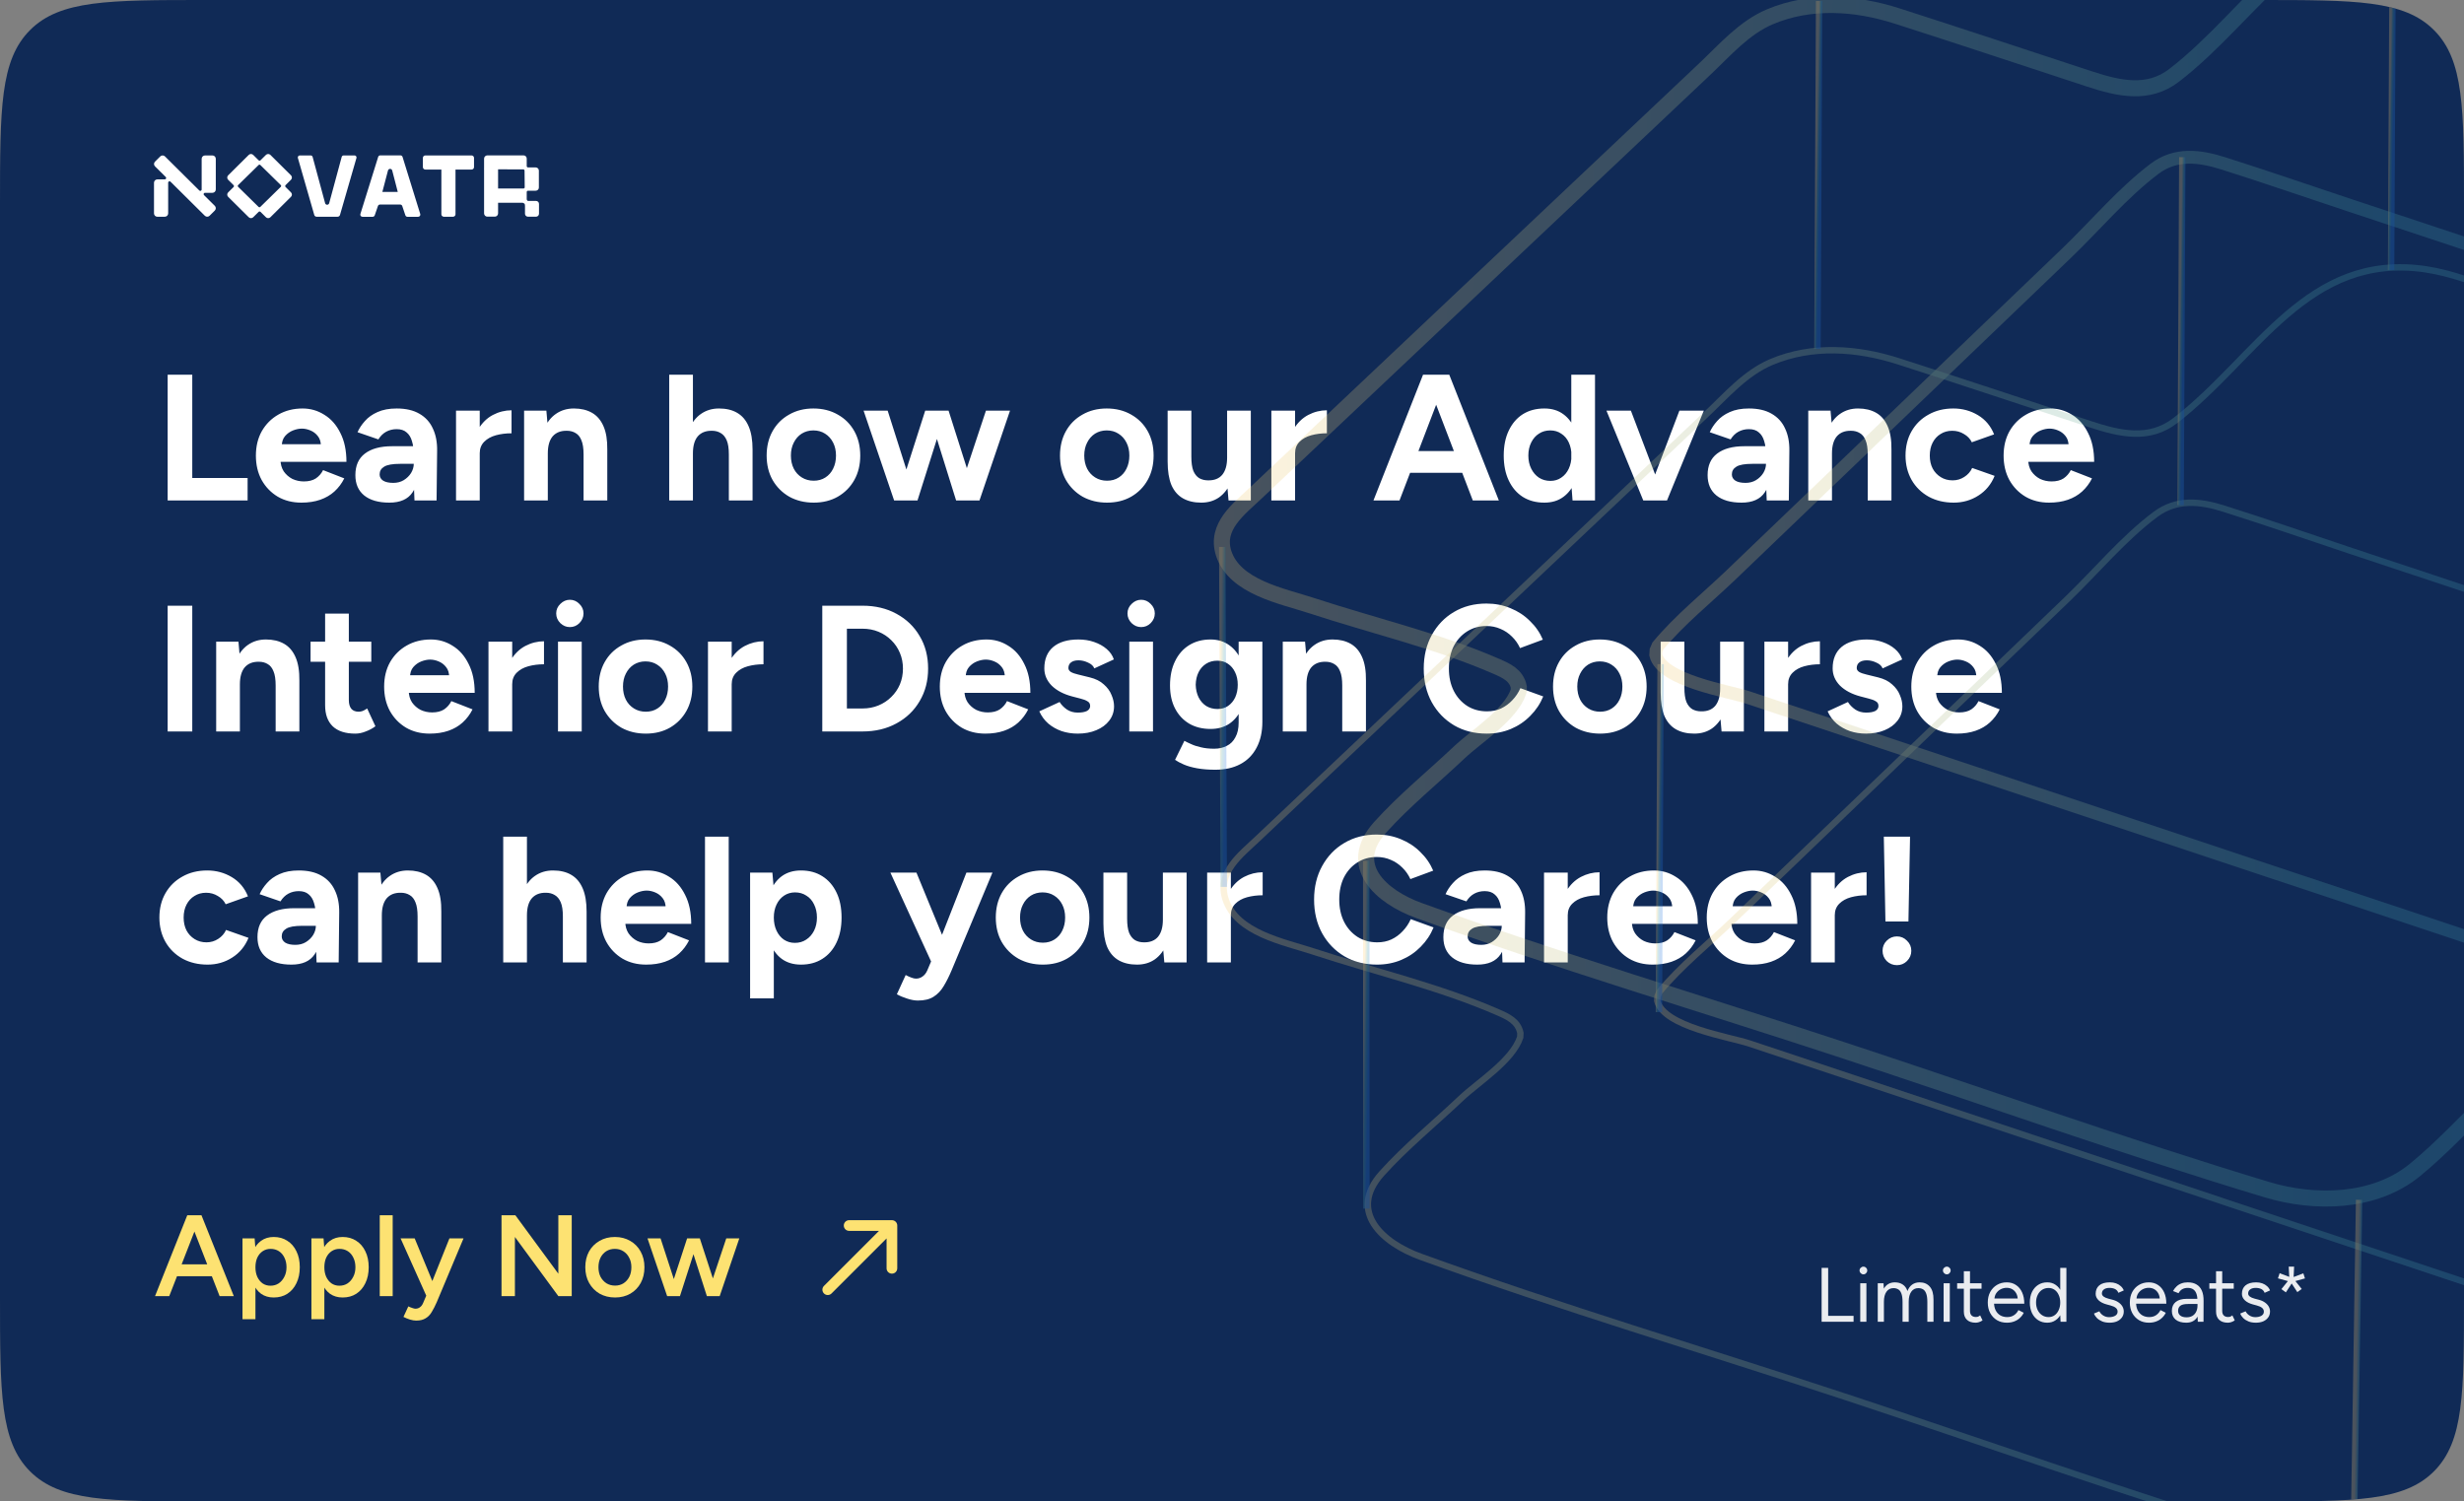 <svg width="384" height="234" viewBox="0 0 384 234" fill="none" xmlns="http://www.w3.org/2000/svg">
<rect x="0" y="0" width="384" height="234" fill="#808080" stroke="none"/>
<g clip-path="url(#clip0_1_2859)">
<path d="M0 32C0 16.915 0 9.373 4.686 4.686C9.373 0 16.915 0 32 0H352C367.085 0 374.627 0 379.314 4.686C384 9.373 384 16.915 384 32V202C384 217.085 384 224.627 379.314 229.314C374.627 234 367.085 234 352 234H32C16.915 234 9.373 234 4.686 229.314C0 224.627 0 217.085 0 202V32Z" fill="#102A56"/>
<path d="M62.369 31.877H59.22C59.063 31.877 58.925 31.985 58.889 32.135L58.41 33.529C58.374 33.68 58.236 33.788 58.079 33.788H56.489C56.265 33.788 56.102 33.576 56.16 33.363L58.933 24.463C58.972 24.316 59.108 24.214 59.262 24.214H62.408C62.562 24.214 62.696 24.316 62.738 24.463L65.496 33.363C65.553 33.576 65.391 33.788 65.166 33.788H63.497C63.34 33.788 63.203 33.68 63.166 33.528L62.698 32.137C62.662 31.985 62.524 31.877 62.367 31.877H62.369ZM61.989 29.909L61.126 26.577C61.09 26.424 60.953 26.317 60.795 26.317C60.638 26.317 60.501 26.424 60.464 26.575L59.589 29.907H61.989V29.909ZM24.528 33.777H25.686C25.973 33.777 26.208 33.546 26.208 33.258V28.47C26.208 28.351 26.304 28.256 26.423 28.256C26.481 28.256 26.535 28.28 26.573 28.317H26.575L31.923 33.625C32.127 33.827 32.458 33.827 32.661 33.625L33.478 32.814C33.683 32.611 33.683 32.284 33.478 32.081L31.802 30.418C31.76 30.379 31.735 30.323 31.735 30.264C31.735 30.147 31.827 30.052 31.943 30.05H33.108C33.395 30.05 33.63 29.819 33.63 29.532V24.745C33.63 24.46 33.397 24.227 33.108 24.227H31.95C31.663 24.227 31.427 24.458 31.427 24.745V29.518C31.427 29.518 31.427 29.527 31.427 29.532C31.427 29.537 31.427 29.541 31.427 29.546C31.42 29.658 31.326 29.747 31.212 29.747C31.156 29.747 31.105 29.726 31.067 29.692L25.713 24.379C25.508 24.176 25.177 24.176 24.975 24.379L24.155 25.192C23.951 25.395 23.951 25.723 24.155 25.924L25.836 27.591V27.592C25.872 27.63 25.895 27.68 25.897 27.738C25.899 27.858 25.792 27.957 25.671 27.957H24.523C24.235 27.957 24 28.188 24 28.475V33.262C24 33.547 24.233 33.781 24.523 33.781L24.528 33.777ZM42.141 33.856L45.347 30.675C45.541 30.483 45.541 30.172 45.347 29.98L44.505 29.144C44.505 29.144 44.497 29.137 44.494 29.132C44.463 29.094 44.447 29.049 44.447 29.003V28.994C44.447 28.947 44.465 28.902 44.494 28.864C44.497 28.861 44.501 28.857 44.505 28.852L45.347 28.016C45.541 27.824 45.541 27.514 45.347 27.323L42.143 24.144C41.949 23.952 41.636 23.952 41.443 24.144L40.6 24.98C40.6 24.98 40.593 24.987 40.587 24.991C40.549 25.021 40.504 25.038 40.457 25.038H40.448C40.401 25.038 40.356 25.02 40.318 24.991C40.314 24.987 40.311 24.984 40.305 24.98L39.462 24.144C39.269 23.952 38.956 23.952 38.764 24.144L35.558 27.325C35.364 27.517 35.364 27.828 35.558 28.02L36.401 28.856C36.401 28.856 36.408 28.863 36.412 28.868C36.442 28.906 36.459 28.951 36.459 28.997V29.006C36.459 29.053 36.441 29.098 36.412 29.136C36.408 29.139 36.404 29.143 36.401 29.148L35.558 29.984C35.364 30.176 35.364 30.486 35.558 30.677L38.763 33.856C38.956 34.048 39.269 34.048 39.462 33.856L40.305 33.02C40.305 33.02 40.312 33.013 40.318 33.009C40.356 32.979 40.401 32.962 40.448 32.962H40.457C40.504 32.962 40.549 32.98 40.587 33.009C40.591 33.013 40.595 33.016 40.6 33.02L41.443 33.856C41.636 34.048 41.949 34.048 42.141 33.856ZM40.569 32.247C40.531 32.282 40.483 32.302 40.434 32.302C40.385 32.302 40.336 32.284 40.298 32.247L37.11 29.117C37.072 29.08 37.054 29.031 37.054 28.983C37.054 28.934 37.072 28.886 37.11 28.848L40.302 25.718C40.34 25.682 40.389 25.662 40.437 25.662C40.486 25.662 40.535 25.68 40.573 25.718L43.761 28.847C43.799 28.884 43.817 28.933 43.817 28.981C43.817 29.03 43.799 29.078 43.761 29.116L40.569 32.247ZM48.971 33.488C49.013 33.659 49.167 33.777 49.342 33.777H52.616C52.791 33.777 52.945 33.659 52.988 33.488L55.554 24.61C55.603 24.415 55.453 24.225 55.251 24.225H53.552C53.406 24.225 53.278 24.327 53.247 24.469L51.304 31.656C51.272 31.805 51.138 31.911 50.984 31.911C50.908 31.911 50.836 31.884 50.78 31.839C50.724 31.794 50.682 31.73 50.666 31.656L48.724 24.469C48.691 24.327 48.565 24.225 48.418 24.225H46.724C46.521 24.225 46.371 24.413 46.42 24.61L48.973 33.488H48.971ZM66.284 26.426H68.785V33.397C68.785 33.607 68.957 33.777 69.169 33.777H70.605C70.816 33.777 70.988 33.607 70.988 33.397V26.426H73.489C73.701 26.426 73.873 26.256 73.873 26.046V24.605C73.873 24.395 73.701 24.225 73.489 24.225H66.288C66.076 24.225 65.904 24.395 65.904 24.605V26.046C65.904 26.256 66.076 26.426 66.288 26.426H66.284ZM83.533 31.315H82.282C82.219 31.299 82.168 31.253 82.134 31.197C82.108 31.156 82.094 31.114 82.087 31.07V29.928C82.087 29.928 82.087 29.918 82.087 29.912C82.092 29.864 82.114 29.821 82.144 29.787L82.148 29.783C82.148 29.783 82.15 29.781 82.152 29.78C82.186 29.747 82.23 29.728 82.278 29.722C82.284 29.722 82.289 29.722 82.295 29.722H83.486C83.76 29.722 83.98 29.503 83.98 29.232V26.586C83.98 26.315 83.76 26.096 83.486 26.094H82.295C82.295 26.094 82.284 26.094 82.278 26.094C82.23 26.089 82.186 26.067 82.152 26.037L82.148 26.033C82.148 26.033 82.146 26.032 82.144 26.03C82.112 25.996 82.092 25.953 82.087 25.904C82.087 25.899 82.087 25.893 82.087 25.888V24.706C82.087 24.435 81.866 24.216 81.593 24.216H77.144C77.133 24.216 77.122 24.216 77.112 24.216H75.952C75.67 24.216 75.441 24.444 75.441 24.724V26.114L75.435 26.38H75.441V33.258C75.441 33.538 75.67 33.766 75.952 33.766H77.112C77.394 33.766 77.623 33.538 77.623 33.258V31.599H81.428C81.475 31.61 81.521 31.622 81.564 31.638C81.622 31.662 81.68 31.696 81.727 31.739C81.772 31.78 81.792 31.857 81.803 31.915C81.808 31.945 81.812 32.031 81.817 32.108V33.312C81.817 33.567 82.025 33.773 82.282 33.773H83.535C83.792 33.773 84 33.567 84 33.312V31.775C84 31.52 83.792 31.314 83.535 31.314L83.533 31.315ZM77.623 26.389L81.557 26.401C81.609 26.401 81.658 26.423 81.692 26.457C81.727 26.491 81.748 26.539 81.748 26.591L81.774 29.191C81.774 29.243 81.752 29.29 81.718 29.326C81.683 29.36 81.635 29.381 81.582 29.381L77.623 29.376V26.387V26.389Z" fill="white"/>
<path d="M26.128 78V58.4H29.964V74.5H38.588V78H26.128ZM46.963 78.336C45.582 78.336 44.359 78.028 43.295 77.412C42.231 76.777 41.391 75.909 40.775 74.808C40.178 73.707 39.879 72.437 39.879 71C39.879 69.563 40.187 68.293 40.803 67.192C41.438 66.091 42.296 65.232 43.379 64.616C44.48 63.981 45.74 63.664 47.159 63.664C48.391 63.664 49.52 63.991 50.547 64.644C51.592 65.279 52.423 66.221 53.039 67.472C53.674 68.704 53.991 70.207 53.991 71.98H43.379L43.715 71.644C43.715 72.335 43.883 72.941 44.219 73.464C44.574 73.968 45.022 74.36 45.563 74.64C46.123 74.901 46.72 75.032 47.355 75.032C48.12 75.032 48.746 74.873 49.231 74.556C49.716 74.22 50.09 73.791 50.351 73.268L53.655 74.556C53.263 75.34 52.75 76.021 52.115 76.6C51.499 77.16 50.762 77.589 49.903 77.888C49.044 78.187 48.064 78.336 46.963 78.336ZM43.911 69.572L43.575 69.236H50.323L50.015 69.572C50.015 68.9 49.856 68.368 49.539 67.976C49.222 67.565 48.83 67.267 48.363 67.08C47.915 66.893 47.476 66.8 47.047 66.8C46.618 66.8 46.16 66.893 45.675 67.08C45.19 67.267 44.77 67.565 44.415 67.976C44.079 68.368 43.911 68.9 43.911 69.572ZM64.595 78L64.483 75.172V70.916C64.483 70.076 64.39 69.357 64.203 68.76C64.035 68.163 63.755 67.705 63.363 67.388C62.99 67.052 62.476 66.884 61.823 66.884C61.226 66.884 60.684 67.015 60.199 67.276C59.714 67.537 59.303 67.939 58.967 68.48L55.719 67.36C55.98 66.763 56.363 66.184 56.867 65.624C57.371 65.045 58.024 64.579 58.827 64.224C59.648 63.851 60.647 63.664 61.823 63.664C63.242 63.664 64.418 63.935 65.351 64.476C66.303 65.017 67.003 65.783 67.451 66.772C67.918 67.743 68.142 68.9 68.123 70.244L68.039 78H64.595ZM60.675 78.336C58.995 78.336 57.688 77.963 56.755 77.216C55.84 76.469 55.383 75.415 55.383 74.052C55.383 72.559 55.878 71.439 56.867 70.692C57.875 69.927 59.284 69.544 61.095 69.544H64.651V72.288H62.383C61.17 72.288 60.33 72.437 59.863 72.736C59.396 73.016 59.163 73.417 59.163 73.94C59.163 74.351 59.35 74.677 59.723 74.92C60.096 75.144 60.619 75.256 61.291 75.256C61.907 75.256 62.448 75.116 62.915 74.836C63.4 74.537 63.783 74.164 64.063 73.716C64.343 73.249 64.483 72.773 64.483 72.288H65.379C65.379 74.192 65.015 75.676 64.287 76.74C63.578 77.804 62.374 78.336 60.675 78.336ZM73.673 70.636C73.673 69.124 73.962 67.873 74.541 66.884C75.138 65.895 75.894 65.157 76.809 64.672C77.742 64.187 78.713 63.944 79.721 63.944V67.528C78.862 67.528 78.05 67.631 77.285 67.836C76.538 68.041 75.931 68.377 75.465 68.844C74.998 69.311 74.765 69.908 74.765 70.636H73.673ZM71.069 78V64H74.765V78H71.069ZM81.678 78V64H85.15L85.374 66.576V78H81.678ZM90.946 78V70.832H94.642V78H90.946ZM90.946 70.832C90.946 69.88 90.834 69.143 90.61 68.62C90.405 68.097 90.106 67.724 89.714 67.5C89.322 67.257 88.865 67.136 88.342 67.136C87.39 67.117 86.653 67.407 86.13 68.004C85.626 68.601 85.374 69.488 85.374 70.664H84.142C84.142 69.171 84.357 67.911 84.786 66.884C85.234 65.839 85.85 65.045 86.634 64.504C87.437 63.944 88.37 63.664 89.434 63.664C90.535 63.664 91.478 63.888 92.262 64.336C93.046 64.784 93.643 65.484 94.054 66.436C94.465 67.369 94.661 68.583 94.642 70.076V70.832H90.946ZM104.292 78V58.4H107.988V78H104.292ZM113.588 78V70.832H117.284V78H113.588ZM113.588 70.832C113.588 69.88 113.476 69.143 113.252 68.62C113.028 68.097 112.72 67.724 112.328 67.5C111.936 67.257 111.479 67.136 110.956 67.136C110.004 67.117 109.267 67.407 108.744 68.004C108.24 68.601 107.988 69.488 107.988 70.664H106.756C106.756 69.171 106.971 67.911 107.4 66.884C107.848 65.839 108.464 65.045 109.248 64.504C110.051 63.944 110.984 63.664 112.048 63.664C113.168 63.664 114.111 63.888 114.876 64.336C115.66 64.784 116.257 65.484 116.668 66.436C117.079 67.369 117.284 68.583 117.284 70.076V70.832H113.588ZM126.813 78.336C125.394 78.336 124.125 78.028 123.005 77.412C121.903 76.777 121.035 75.909 120.401 74.808C119.785 73.707 119.477 72.437 119.477 71C119.477 69.563 119.785 68.293 120.401 67.192C121.017 66.091 121.875 65.232 122.977 64.616C124.078 63.981 125.338 63.664 126.757 63.664C128.194 63.664 129.463 63.981 130.565 64.616C131.666 65.232 132.525 66.091 133.141 67.192C133.757 68.293 134.065 69.563 134.065 71C134.065 72.437 133.757 73.707 133.141 74.808C132.525 75.909 131.666 76.777 130.565 77.412C129.482 78.028 128.231 78.336 126.813 78.336ZM126.813 74.92C127.503 74.92 128.11 74.752 128.633 74.416C129.155 74.08 129.557 73.623 129.837 73.044C130.135 72.447 130.285 71.765 130.285 71C130.285 70.235 130.135 69.563 129.837 68.984C129.538 68.387 129.118 67.92 128.577 67.584C128.054 67.248 127.447 67.08 126.757 67.08C126.085 67.08 125.478 67.248 124.937 67.584C124.414 67.92 124.003 68.387 123.705 68.984C123.406 69.563 123.257 70.235 123.257 71C123.257 71.765 123.406 72.447 123.705 73.044C124.003 73.623 124.423 74.08 124.965 74.416C125.506 74.752 126.122 74.92 126.813 74.92ZM149.005 78L153.653 64H157.405L152.645 78H149.005ZM139.709 78L144.189 64H147.409L142.985 78H139.709ZM139.345 78L134.585 64H138.337L142.789 78H139.345ZM149.005 78L144.637 64H147.829L152.281 78H149.005ZM172.531 78.336C171.113 78.336 169.843 78.028 168.723 77.412C167.622 76.777 166.754 75.909 166.119 74.808C165.503 73.707 165.195 72.437 165.195 71C165.195 69.563 165.503 68.293 166.119 67.192C166.735 66.091 167.594 65.232 168.695 64.616C169.797 63.981 171.057 63.664 172.475 63.664C173.913 63.664 175.182 63.981 176.283 64.616C177.385 65.232 178.243 66.091 178.859 67.192C179.475 68.293 179.783 69.563 179.783 71C179.783 72.437 179.475 73.707 178.859 74.808C178.243 75.909 177.385 76.777 176.283 77.412C175.201 78.028 173.95 78.336 172.531 78.336ZM172.531 74.92C173.222 74.92 173.829 74.752 174.351 74.416C174.874 74.08 175.275 73.623 175.555 73.044C175.854 72.447 176.003 71.765 176.003 71C176.003 70.235 175.854 69.563 175.555 68.984C175.257 68.387 174.837 67.92 174.295 67.584C173.773 67.248 173.166 67.08 172.475 67.08C171.803 67.08 171.197 67.248 170.655 67.584C170.133 67.92 169.722 68.387 169.423 68.984C169.125 69.563 168.975 70.235 168.975 71C168.975 71.765 169.125 72.447 169.423 73.044C169.722 73.623 170.142 74.08 170.683 74.416C171.225 74.752 171.841 74.92 172.531 74.92ZM191.461 78L191.237 75.424V64H194.933V78H191.461ZM181.969 71.168V64H185.665V71.168H181.969ZM185.665 71.168C185.665 72.101 185.768 72.839 185.973 73.38C186.197 73.903 186.505 74.285 186.897 74.528C187.308 74.752 187.765 74.864 188.269 74.864C189.24 74.883 189.977 74.593 190.481 73.996C190.985 73.38 191.237 72.493 191.237 71.336H192.497C192.497 72.829 192.273 74.099 191.825 75.144C191.377 76.171 190.761 76.964 189.977 77.524C189.193 78.065 188.269 78.336 187.205 78.336C186.085 78.336 185.133 78.112 184.349 77.664C183.565 77.216 182.968 76.525 182.557 75.592C182.165 74.64 181.969 73.417 181.969 71.924V71.168H185.665ZM200.739 70.636C200.739 69.124 201.028 67.873 201.607 66.884C202.204 65.895 202.96 65.157 203.875 64.672C204.808 64.187 205.779 63.944 206.787 63.944V67.528C205.928 67.528 205.116 67.631 204.351 67.836C203.604 68.041 202.998 68.377 202.531 68.844C202.064 69.311 201.831 69.908 201.831 70.636H200.739ZM198.135 78V64H201.831V78H198.135ZM229.528 78L222.024 58.4H225.86L233.588 78H229.528ZM214.044 78L221.772 58.4H225.608L218.104 78H214.044ZM217.684 73.688V70.3H229.976V73.688H217.684ZM245.072 78L244.876 75.396V58.4H248.572V78H245.072ZM240.676 78.336C239.388 78.336 238.268 78.037 237.316 77.44C236.382 76.843 235.654 75.993 235.132 74.892C234.609 73.791 234.348 72.493 234.348 71C234.348 69.488 234.609 68.191 235.132 67.108C235.654 66.007 236.382 65.157 237.316 64.56C238.268 63.963 239.388 63.664 240.676 63.664C241.852 63.664 242.841 63.963 243.644 64.56C244.465 65.157 245.09 66.007 245.52 67.108C245.949 68.191 246.164 69.488 246.164 71C246.164 72.493 245.949 73.791 245.52 74.892C245.09 75.993 244.465 76.843 243.644 77.44C242.841 78.037 241.852 78.336 240.676 78.336ZM241.628 74.948C242.262 74.948 242.822 74.78 243.308 74.444C243.812 74.108 244.204 73.641 244.484 73.044C244.764 72.447 244.904 71.765 244.904 71C244.904 70.235 244.764 69.553 244.484 68.956C244.204 68.359 243.812 67.901 243.308 67.584C242.822 67.248 242.253 67.08 241.6 67.08C240.928 67.08 240.34 67.248 239.836 67.584C239.332 67.901 238.93 68.359 238.632 68.956C238.333 69.553 238.184 70.235 238.184 71C238.184 71.765 238.333 72.447 238.632 73.044C238.93 73.641 239.332 74.108 239.836 74.444C240.358 74.78 240.956 74.948 241.628 74.948ZM256.404 78L261.724 64H265.532L259.792 78H256.404ZM256.096 78L250.356 64H254.164L259.484 78H256.096ZM275.333 78L275.221 75.172V70.916C275.221 70.076 275.128 69.357 274.941 68.76C274.773 68.163 274.493 67.705 274.101 67.388C273.728 67.052 273.215 66.884 272.561 66.884C271.964 66.884 271.423 67.015 270.937 67.276C270.452 67.537 270.041 67.939 269.705 68.48L266.457 67.36C266.719 66.763 267.101 66.184 267.605 65.624C268.109 65.045 268.763 64.579 269.565 64.224C270.387 63.851 271.385 63.664 272.561 63.664C273.98 63.664 275.156 63.935 276.089 64.476C277.041 65.017 277.741 65.783 278.189 66.772C278.656 67.743 278.88 68.9 278.861 70.244L278.777 78H275.333ZM271.413 78.336C269.733 78.336 268.427 77.963 267.493 77.216C266.579 76.469 266.121 75.415 266.121 74.052C266.121 72.559 266.616 71.439 267.605 70.692C268.613 69.927 270.023 69.544 271.833 69.544H275.389V72.288H273.121C271.908 72.288 271.068 72.437 270.601 72.736C270.135 73.016 269.901 73.417 269.901 73.94C269.901 74.351 270.088 74.677 270.461 74.92C270.835 75.144 271.357 75.256 272.029 75.256C272.645 75.256 273.187 75.116 273.653 74.836C274.139 74.537 274.521 74.164 274.801 73.716C275.081 73.249 275.221 72.773 275.221 72.288H276.117C276.117 74.192 275.753 75.676 275.025 76.74C274.316 77.804 273.112 78.336 271.413 78.336ZM281.807 78V64H285.279L285.503 66.576V78H281.807ZM291.075 78V70.832H294.771V78H291.075ZM291.075 70.832C291.075 69.88 290.963 69.143 290.739 68.62C290.534 68.097 290.235 67.724 289.843 67.5C289.451 67.257 288.994 67.136 288.471 67.136C287.519 67.117 286.782 67.407 286.259 68.004C285.755 68.601 285.503 69.488 285.503 70.664H284.271C284.271 69.171 284.486 67.911 284.915 66.884C285.363 65.839 285.979 65.045 286.763 64.504C287.566 63.944 288.499 63.664 289.563 63.664C290.664 63.664 291.607 63.888 292.391 64.336C293.175 64.784 293.772 65.484 294.183 66.436C294.594 67.369 294.79 68.583 294.771 70.076V70.832H291.075ZM304.469 78.336C303.013 78.336 301.716 78.028 300.577 77.412C299.438 76.777 298.552 75.909 297.917 74.808C297.282 73.688 296.965 72.419 296.965 71C296.965 69.563 297.282 68.293 297.917 67.192C298.552 66.091 299.429 65.232 300.549 64.616C301.669 63.981 302.957 63.664 304.413 63.664C305.813 63.664 307.092 64.009 308.249 64.7C309.406 65.391 310.246 66.389 310.769 67.696L307.297 68.928C307.036 68.387 306.625 67.957 306.065 67.64C305.524 67.304 304.917 67.136 304.245 67.136C303.554 67.136 302.948 67.304 302.425 67.64C301.902 67.957 301.492 68.405 301.193 68.984C300.894 69.563 300.745 70.235 300.745 71C300.745 71.765 300.894 72.437 301.193 73.016C301.492 73.576 301.912 74.024 302.453 74.36C302.994 74.696 303.61 74.864 304.301 74.864C304.973 74.864 305.58 74.687 306.121 74.332C306.681 73.977 307.092 73.511 307.353 72.932L310.853 74.164C310.312 75.489 309.462 76.516 308.305 77.244C307.166 77.972 305.888 78.336 304.469 78.336ZM319.334 78.336C317.953 78.336 316.73 78.028 315.666 77.412C314.602 76.777 313.762 75.909 313.146 74.808C312.549 73.707 312.25 72.437 312.25 71C312.25 69.563 312.558 68.293 313.174 67.192C313.809 66.091 314.667 65.232 315.75 64.616C316.851 63.981 318.111 63.664 319.53 63.664C320.762 63.664 321.891 63.991 322.918 64.644C323.963 65.279 324.794 66.221 325.41 67.472C326.045 68.704 326.362 70.207 326.362 71.98H315.75L316.086 71.644C316.086 72.335 316.254 72.941 316.59 73.464C316.945 73.968 317.393 74.36 317.934 74.64C318.494 74.901 319.091 75.032 319.726 75.032C320.491 75.032 321.117 74.873 321.602 74.556C322.087 74.22 322.461 73.791 322.722 73.268L326.026 74.556C325.634 75.34 325.121 76.021 324.486 76.6C323.87 77.16 323.133 77.589 322.274 77.888C321.415 78.187 320.435 78.336 319.334 78.336ZM316.282 69.572L315.946 69.236H322.694L322.386 69.572C322.386 68.9 322.227 68.368 321.91 67.976C321.593 67.565 321.201 67.267 320.734 67.08C320.286 66.893 319.847 66.8 319.418 66.8C318.989 66.8 318.531 66.893 318.046 67.08C317.561 67.267 317.141 67.565 316.786 67.976C316.45 68.368 316.282 68.9 316.282 69.572ZM26.128 114V94.4H29.964V114H26.128ZM33.69 114V100H37.162L37.386 102.576V114H33.69ZM42.958 114V106.832H46.654V114H42.958ZM42.958 106.832C42.958 105.88 42.846 105.143 42.622 104.62C42.416 104.097 42.118 103.724 41.726 103.5C41.334 103.257 40.876 103.136 40.354 103.136C39.402 103.117 38.664 103.407 38.142 104.004C37.638 104.601 37.386 105.488 37.386 106.664H36.154C36.154 105.171 36.368 103.911 36.798 102.884C37.246 101.839 37.862 101.045 38.646 100.504C39.448 99.944 40.382 99.664 41.446 99.664C42.547 99.664 43.49 99.888 44.274 100.336C45.058 100.784 45.655 101.484 46.066 102.436C46.476 103.369 46.672 104.583 46.654 106.076V106.832H42.958ZM55.372 114.336C53.822 114.336 52.647 113.953 51.844 113.188C51.06 112.423 50.668 111.331 50.668 109.912V95.632H54.364V109.1C54.364 109.697 54.495 110.155 54.756 110.472C55.017 110.771 55.4 110.92 55.904 110.92C56.09 110.92 56.296 110.883 56.52 110.808C56.744 110.715 56.977 110.584 57.22 110.416L58.508 113.188C58.06 113.524 57.556 113.795 56.996 114C56.455 114.224 55.913 114.336 55.372 114.336ZM48.4 103.136V100H57.864V103.136H48.4ZM66.951 114.336C65.57 114.336 64.347 114.028 63.283 113.412C62.219 112.777 61.379 111.909 60.763 110.808C60.166 109.707 59.867 108.437 59.867 107C59.867 105.563 60.175 104.293 60.791 103.192C61.426 102.091 62.285 101.232 63.367 100.616C64.469 99.981 65.729 99.664 67.147 99.664C68.379 99.664 69.509 99.991 70.535 100.644C71.581 101.279 72.411 102.221 73.027 103.472C73.662 104.704 73.979 106.207 73.979 107.98H63.367L63.703 107.644C63.703 108.335 63.871 108.941 64.207 109.464C64.562 109.968 65.01 110.36 65.551 110.64C66.111 110.901 66.709 111.032 67.343 111.032C68.109 111.032 68.734 110.873 69.219 110.556C69.705 110.22 70.078 109.791 70.339 109.268L73.643 110.556C73.251 111.34 72.738 112.021 72.103 112.6C71.487 113.16 70.75 113.589 69.891 113.888C69.033 114.187 68.053 114.336 66.951 114.336ZM63.899 105.572L63.563 105.236H70.311L70.003 105.572C70.003 104.9 69.845 104.368 69.527 103.976C69.21 103.565 68.818 103.267 68.351 103.08C67.903 102.893 67.465 102.8 67.035 102.8C66.606 102.8 66.149 102.893 65.663 103.08C65.178 103.267 64.758 103.565 64.403 103.976C64.067 104.368 63.899 104.9 63.899 105.572ZM78.731 106.636C78.731 105.124 79.021 103.873 79.599 102.884C80.197 101.895 80.953 101.157 81.867 100.672C82.801 100.187 83.771 99.944 84.779 99.944V103.528C83.921 103.528 83.109 103.631 82.343 103.836C81.597 104.041 80.99 104.377 80.523 104.844C80.057 105.311 79.823 105.908 79.823 106.636H78.731ZM76.127 114V100H79.823V114H76.127ZM86.961 114V100H90.657V114H86.961ZM88.809 97.732C88.249 97.732 87.754 97.527 87.325 97.116C86.895 96.687 86.681 96.183 86.681 95.604C86.681 95.025 86.895 94.531 87.325 94.12C87.754 93.691 88.249 93.476 88.809 93.476C89.387 93.476 89.882 93.691 90.293 94.12C90.722 94.531 90.937 95.025 90.937 95.604C90.937 96.183 90.722 96.687 90.293 97.116C89.882 97.527 89.387 97.732 88.809 97.732ZM100.645 114.336C99.226 114.336 97.957 114.028 96.837 113.412C95.735 112.777 94.867 111.909 94.233 110.808C93.617 109.707 93.309 108.437 93.309 107C93.309 105.563 93.617 104.293 94.233 103.192C94.849 102.091 95.707 101.232 96.809 100.616C97.91 99.981 99.17 99.664 100.589 99.664C102.026 99.664 103.295 99.981 104.397 100.616C105.498 101.232 106.357 102.091 106.973 103.192C107.589 104.293 107.897 105.563 107.897 107C107.897 108.437 107.589 109.707 106.973 110.808C106.357 111.909 105.498 112.777 104.397 113.412C103.314 114.028 102.063 114.336 100.645 114.336ZM100.645 110.92C101.335 110.92 101.942 110.752 102.465 110.416C102.987 110.08 103.389 109.623 103.669 109.044C103.967 108.447 104.117 107.765 104.117 107C104.117 106.235 103.967 105.563 103.669 104.984C103.37 104.387 102.95 103.92 102.409 103.584C101.886 103.248 101.279 103.08 100.589 103.08C99.917 103.08 99.31 103.248 98.769 103.584C98.246 103.92 97.835 104.387 97.537 104.984C97.238 105.563 97.089 106.235 97.089 107C97.089 107.765 97.238 108.447 97.537 109.044C97.835 109.623 98.255 110.08 98.797 110.416C99.338 110.752 99.954 110.92 100.645 110.92ZM112.938 106.636C112.938 105.124 113.228 103.873 113.806 102.884C114.404 101.895 115.16 101.157 116.074 100.672C117.008 100.187 117.978 99.944 118.986 99.944V103.528C118.128 103.528 117.316 103.631 116.55 103.836C115.804 104.041 115.197 104.377 114.73 104.844C114.264 105.311 114.03 105.908 114.03 106.636H112.938ZM110.334 114V100H114.03V114H110.334ZM128.148 114V94.4H134.42C136.417 94.4 138.181 94.82 139.712 95.66C141.261 96.5 142.465 97.657 143.324 99.132C144.201 100.588 144.64 102.277 144.64 104.2C144.64 106.104 144.201 107.793 143.324 109.268C142.465 110.743 141.261 111.9 139.712 112.74C138.181 113.58 136.417 114 134.42 114H128.148ZM131.984 110.416H134.42C135.316 110.416 136.146 110.257 136.912 109.94C137.677 109.623 138.34 109.184 138.9 108.624C139.478 108.064 139.926 107.411 140.244 106.664C140.561 105.899 140.72 105.077 140.72 104.2C140.72 103.323 140.561 102.511 140.244 101.764C139.926 100.999 139.478 100.336 138.9 99.776C138.34 99.216 137.677 98.777 136.912 98.46C136.146 98.143 135.316 97.984 134.42 97.984H131.984V110.416ZM153.549 114.336C152.168 114.336 150.945 114.028 149.881 113.412C148.817 112.777 147.977 111.909 147.361 110.808C146.764 109.707 146.465 108.437 146.465 107C146.465 105.563 146.773 104.293 147.389 103.192C148.024 102.091 148.882 101.232 149.965 100.616C151.066 99.981 152.326 99.664 153.745 99.664C154.977 99.664 156.106 99.991 157.133 100.644C158.178 101.279 159.009 102.221 159.625 103.472C160.26 104.704 160.577 106.207 160.577 107.98H149.965L150.301 107.644C150.301 108.335 150.469 108.941 150.805 109.464C151.16 109.968 151.608 110.36 152.149 110.64C152.709 110.901 153.306 111.032 153.941 111.032C154.706 111.032 155.332 110.873 155.817 110.556C156.302 110.22 156.676 109.791 156.937 109.268L160.241 110.556C159.849 111.34 159.336 112.021 158.701 112.6C158.085 113.16 157.348 113.589 156.489 113.888C155.63 114.187 154.65 114.336 153.549 114.336ZM150.497 105.572L150.161 105.236H156.909L156.601 105.572C156.601 104.9 156.442 104.368 156.125 103.976C155.808 103.565 155.416 103.267 154.949 103.08C154.501 102.893 154.062 102.8 153.633 102.8C153.204 102.8 152.746 102.893 152.261 103.08C151.776 103.267 151.356 103.565 151.001 103.976C150.665 104.368 150.497 104.9 150.497 105.572ZM167.961 114.336C167.065 114.336 166.225 114.205 165.441 113.944C164.657 113.664 163.966 113.272 163.369 112.768C162.772 112.245 162.305 111.611 161.969 110.864L165.133 109.408C165.413 109.856 165.796 110.248 166.281 110.584C166.766 110.901 167.326 111.06 167.961 111.06C168.577 111.06 169.053 110.976 169.389 110.808C169.725 110.621 169.893 110.36 169.893 110.024C169.893 109.688 169.753 109.445 169.473 109.296C169.212 109.128 168.848 108.988 168.381 108.876L167.093 108.54C165.749 108.185 164.685 107.625 163.901 106.86C163.136 106.076 162.753 105.18 162.753 104.172C162.753 102.735 163.21 101.624 164.125 100.84C165.058 100.056 166.374 99.664 168.073 99.664C168.95 99.664 169.762 99.795 170.509 100.056C171.274 100.317 171.928 100.681 172.469 101.148C173.01 101.615 173.384 102.156 173.589 102.772L170.537 104.172C170.406 103.799 170.089 103.5 169.585 103.276C169.081 103.033 168.577 102.912 168.073 102.912C167.569 102.912 167.177 103.024 166.897 103.248C166.636 103.453 166.505 103.743 166.505 104.116C166.505 104.359 166.636 104.564 166.897 104.732C167.158 104.881 167.532 105.012 168.017 105.124L169.837 105.572C170.752 105.796 171.48 106.16 172.021 106.664C172.581 107.149 172.982 107.7 173.225 108.316C173.486 108.913 173.617 109.501 173.617 110.08C173.617 110.92 173.365 111.667 172.861 112.32C172.376 112.955 171.704 113.449 170.845 113.804C170.005 114.159 169.044 114.336 167.961 114.336ZM175.992 114V100H179.688V114H175.992ZM177.84 97.732C177.28 97.732 176.785 97.527 176.356 97.116C175.927 96.687 175.712 96.183 175.712 95.604C175.712 95.025 175.927 94.531 176.356 94.12C176.785 93.691 177.28 93.476 177.84 93.476C178.419 93.476 178.913 93.691 179.324 94.12C179.753 94.531 179.968 95.025 179.968 95.604C179.968 96.183 179.753 96.687 179.324 97.116C178.913 97.527 178.419 97.732 177.84 97.732ZM189.396 119.964C188.332 119.964 187.389 119.889 186.568 119.74C185.747 119.591 185.056 119.395 184.496 119.152C183.936 118.909 183.479 118.667 183.124 118.424L184.58 115.456C184.841 115.605 185.187 115.773 185.616 115.96C186.045 116.165 186.559 116.333 187.156 116.464C187.753 116.613 188.444 116.688 189.228 116.688C189.975 116.688 190.628 116.539 191.188 116.24C191.767 115.96 192.215 115.512 192.532 114.896C192.868 114.299 193.036 113.533 193.036 112.6V100H196.732V112.488C196.732 114.056 196.433 115.4 195.836 116.52C195.239 117.659 194.389 118.517 193.288 119.096C192.205 119.675 190.908 119.964 189.396 119.964ZM188.668 113.608C187.38 113.608 186.26 113.328 185.308 112.768C184.375 112.208 183.647 111.424 183.124 110.416C182.601 109.408 182.34 108.213 182.34 106.832C182.34 105.376 182.601 104.116 183.124 103.052C183.647 101.969 184.375 101.139 185.308 100.56C186.26 99.963 187.38 99.664 188.668 99.664C189.788 99.664 190.759 99.963 191.58 100.56C192.401 101.139 193.036 101.969 193.484 103.052C193.932 104.135 194.156 105.423 194.156 106.916C194.156 108.26 193.932 109.436 193.484 110.444C193.036 111.452 192.401 112.236 191.58 112.796C190.759 113.337 189.788 113.608 188.668 113.608ZM189.732 110.5C190.367 110.5 190.917 110.341 191.384 110.024C191.869 109.688 192.243 109.24 192.504 108.68C192.765 108.101 192.896 107.448 192.896 106.72C192.896 105.973 192.756 105.32 192.476 104.76C192.215 104.2 191.841 103.761 191.356 103.444C190.889 103.127 190.339 102.968 189.704 102.968C189.051 102.968 188.472 103.127 187.968 103.444C187.464 103.761 187.072 104.2 186.792 104.76C186.512 105.32 186.363 105.973 186.344 106.72C186.363 107.448 186.512 108.101 186.792 108.68C187.072 109.24 187.464 109.688 187.968 110.024C188.491 110.341 189.079 110.5 189.732 110.5ZM199.912 114V100H203.384L203.608 102.576V114H199.912ZM209.18 114V106.832H212.876V114H209.18ZM209.18 106.832C209.18 105.88 209.068 105.143 208.844 104.62C208.639 104.097 208.34 103.724 207.948 103.5C207.556 103.257 207.099 103.136 206.576 103.136C205.624 103.117 204.887 103.407 204.364 104.004C203.86 104.601 203.608 105.488 203.608 106.664H202.376C202.376 105.171 202.591 103.911 203.02 102.884C203.468 101.839 204.084 101.045 204.868 100.504C205.671 99.944 206.604 99.664 207.668 99.664C208.77 99.664 209.712 99.888 210.496 100.336C211.28 100.784 211.878 101.484 212.288 102.436C212.699 103.369 212.895 104.583 212.876 106.076V106.832H209.18ZM231.682 114.336C229.778 114.336 228.089 113.907 226.614 113.048C225.14 112.171 223.982 110.976 223.142 109.464C222.302 107.933 221.882 106.179 221.882 104.2C221.882 102.221 222.302 100.476 223.142 98.964C223.982 97.433 225.13 96.239 226.586 95.38C228.061 94.503 229.75 94.064 231.654 94.064C232.998 94.064 234.249 94.307 235.406 94.792C236.564 95.259 237.572 95.921 238.43 96.78C239.308 97.62 239.98 98.591 240.446 99.692L236.89 101.008C236.573 100.317 236.153 99.72 235.63 99.216C235.108 98.693 234.51 98.292 233.838 98.012C233.166 97.713 232.438 97.564 231.654 97.564C230.516 97.564 229.498 97.853 228.602 98.432C227.725 98.992 227.034 99.767 226.53 100.756C226.045 101.745 225.802 102.893 225.802 104.2C225.802 105.507 226.054 106.664 226.558 107.672C227.062 108.661 227.762 109.445 228.658 110.024C229.554 110.584 230.581 110.864 231.738 110.864C232.541 110.864 233.269 110.715 233.922 110.416C234.594 110.099 235.182 109.669 235.686 109.128C236.209 108.587 236.629 107.961 236.946 107.252L240.502 108.54C240.036 109.679 239.364 110.687 238.486 111.564C237.628 112.441 236.62 113.123 235.462 113.608C234.305 114.093 233.045 114.336 231.682 114.336ZM249.367 114.336C247.949 114.336 246.679 114.028 245.559 113.412C244.458 112.777 243.59 111.909 242.955 110.808C242.339 109.707 242.031 108.437 242.031 107C242.031 105.563 242.339 104.293 242.955 103.192C243.571 102.091 244.43 101.232 245.531 100.616C246.633 99.981 247.893 99.664 249.311 99.664C250.749 99.664 252.018 99.981 253.119 100.616C254.221 101.232 255.079 102.091 255.695 103.192C256.311 104.293 256.619 105.563 256.619 107C256.619 108.437 256.311 109.707 255.695 110.808C255.079 111.909 254.221 112.777 253.119 113.412C252.037 114.028 250.786 114.336 249.367 114.336ZM249.367 110.92C250.058 110.92 250.665 110.752 251.187 110.416C251.71 110.08 252.111 109.623 252.391 109.044C252.69 108.447 252.839 107.765 252.839 107C252.839 106.235 252.69 105.563 252.391 104.984C252.093 104.387 251.673 103.92 251.131 103.584C250.609 103.248 250.002 103.08 249.311 103.08C248.639 103.08 248.033 103.248 247.491 103.584C246.969 103.92 246.558 104.387 246.259 104.984C245.961 105.563 245.811 106.235 245.811 107C245.811 107.765 245.961 108.447 246.259 109.044C246.558 109.623 246.978 110.08 247.519 110.416C248.061 110.752 248.677 110.92 249.367 110.92ZM268.297 114L268.073 111.424V100H271.769V114H268.297ZM258.805 107.168V100H262.501V107.168H258.805ZM262.501 107.168C262.501 108.101 262.604 108.839 262.809 109.38C263.033 109.903 263.341 110.285 263.733 110.528C264.144 110.752 264.601 110.864 265.105 110.864C266.076 110.883 266.813 110.593 267.317 109.996C267.821 109.38 268.073 108.493 268.073 107.336H269.333C269.333 108.829 269.109 110.099 268.661 111.144C268.213 112.171 267.597 112.964 266.813 113.524C266.029 114.065 265.105 114.336 264.041 114.336C262.921 114.336 261.969 114.112 261.185 113.664C260.401 113.216 259.804 112.525 259.393 111.592C259.001 110.64 258.805 109.417 258.805 107.924V107.168H262.501ZM277.575 106.636C277.575 105.124 277.864 103.873 278.443 102.884C279.04 101.895 279.796 101.157 280.711 100.672C281.644 100.187 282.615 99.944 283.623 99.944V103.528C282.764 103.528 281.952 103.631 281.187 103.836C280.44 104.041 279.834 104.377 279.367 104.844C278.9 105.311 278.667 105.908 278.667 106.636H277.575ZM274.971 114V100H278.667V114H274.971ZM290.816 114.336C289.92 114.336 289.08 114.205 288.296 113.944C287.512 113.664 286.822 113.272 286.224 112.768C285.627 112.245 285.16 111.611 284.824 110.864L287.988 109.408C288.268 109.856 288.651 110.248 289.136 110.584C289.622 110.901 290.182 111.06 290.816 111.06C291.432 111.06 291.908 110.976 292.244 110.808C292.58 110.621 292.748 110.36 292.748 110.024C292.748 109.688 292.608 109.445 292.328 109.296C292.067 109.128 291.703 108.988 291.236 108.876L289.948 108.54C288.604 108.185 287.54 107.625 286.756 106.86C285.991 106.076 285.608 105.18 285.608 104.172C285.608 102.735 286.066 101.624 286.98 100.84C287.914 100.056 289.23 99.664 290.928 99.664C291.806 99.664 292.618 99.795 293.364 100.056C294.13 100.317 294.783 100.681 295.324 101.148C295.866 101.615 296.239 102.156 296.444 102.772L293.392 104.172C293.262 103.799 292.944 103.5 292.44 103.276C291.936 103.033 291.432 102.912 290.928 102.912C290.424 102.912 290.032 103.024 289.752 103.248C289.491 103.453 289.36 103.743 289.36 104.116C289.36 104.359 289.491 104.564 289.752 104.732C290.014 104.881 290.387 105.012 290.872 105.124L292.692 105.572C293.607 105.796 294.335 106.16 294.876 106.664C295.436 107.149 295.838 107.7 296.08 108.316C296.342 108.913 296.472 109.501 296.472 110.08C296.472 110.92 296.22 111.667 295.716 112.32C295.231 112.955 294.559 113.449 293.7 113.804C292.86 114.159 291.899 114.336 290.816 114.336ZM304.951 114.336C303.57 114.336 302.347 114.028 301.283 113.412C300.219 112.777 299.379 111.909 298.763 110.808C298.166 109.707 297.867 108.437 297.867 107C297.867 105.563 298.175 104.293 298.791 103.192C299.426 102.091 300.285 101.232 301.367 100.616C302.469 99.981 303.729 99.664 305.147 99.664C306.379 99.664 307.509 99.991 308.535 100.644C309.581 101.279 310.411 102.221 311.027 103.472C311.662 104.704 311.979 106.207 311.979 107.98H301.367L301.703 107.644C301.703 108.335 301.871 108.941 302.207 109.464C302.562 109.968 303.01 110.36 303.551 110.64C304.111 110.901 304.709 111.032 305.343 111.032C306.109 111.032 306.734 110.873 307.219 110.556C307.705 110.22 308.078 109.791 308.339 109.268L311.643 110.556C311.251 111.34 310.738 112.021 310.103 112.6C309.487 113.16 308.75 113.589 307.891 113.888C307.033 114.187 306.053 114.336 304.951 114.336ZM301.899 105.572L301.563 105.236H308.311L308.003 105.572C308.003 104.9 307.845 104.368 307.527 103.976C307.21 103.565 306.818 103.267 306.351 103.08C305.903 102.893 305.465 102.8 305.035 102.8C304.606 102.8 304.149 102.893 303.663 103.08C303.178 103.267 302.758 103.565 302.403 103.976C302.067 104.368 301.899 104.9 301.899 105.572ZM32.344 150.336C30.888 150.336 29.591 150.028 28.452 149.412C27.313 148.777 26.427 147.909 25.792 146.808C25.157 145.688 24.84 144.419 24.84 143C24.84 141.563 25.157 140.293 25.792 139.192C26.427 138.091 27.304 137.232 28.424 136.616C29.544 135.981 30.832 135.664 32.288 135.664C33.688 135.664 34.967 136.009 36.124 136.7C37.281 137.391 38.121 138.389 38.644 139.696L35.172 140.928C34.911 140.387 34.5 139.957 33.94 139.64C33.399 139.304 32.792 139.136 32.12 139.136C31.429 139.136 30.823 139.304 30.3 139.64C29.777 139.957 29.367 140.405 29.068 140.984C28.769 141.563 28.62 142.235 28.62 143C28.62 143.765 28.769 144.437 29.068 145.016C29.367 145.576 29.787 146.024 30.328 146.36C30.869 146.696 31.485 146.864 32.176 146.864C32.848 146.864 33.455 146.687 33.996 146.332C34.556 145.977 34.967 145.511 35.228 144.932L38.728 146.164C38.187 147.489 37.337 148.516 36.18 149.244C35.041 149.972 33.763 150.336 32.344 150.336ZM49.337 150L49.225 147.172V142.916C49.225 142.076 49.132 141.357 48.945 140.76C48.777 140.163 48.497 139.705 48.105 139.388C47.732 139.052 47.218 138.884 46.565 138.884C45.968 138.884 45.426 139.015 44.941 139.276C44.456 139.537 44.045 139.939 43.709 140.48L40.461 139.36C40.722 138.763 41.105 138.184 41.609 137.624C42.113 137.045 42.767 136.579 43.569 136.224C44.391 135.851 45.389 135.664 46.565 135.664C47.984 135.664 49.16 135.935 50.093 136.476C51.045 137.017 51.745 137.783 52.193 138.772C52.66 139.743 52.884 140.9 52.865 142.244L52.781 150H49.337ZM45.417 150.336C43.737 150.336 42.431 149.963 41.497 149.216C40.583 148.469 40.125 147.415 40.125 146.052C40.125 144.559 40.62 143.439 41.609 142.692C42.617 141.927 44.026 141.544 45.837 141.544H49.393V144.288H47.125C45.912 144.288 45.072 144.437 44.605 144.736C44.139 145.016 43.905 145.417 43.905 145.94C43.905 146.351 44.092 146.677 44.465 146.92C44.839 147.144 45.361 147.256 46.033 147.256C46.649 147.256 47.191 147.116 47.657 146.836C48.142 146.537 48.525 146.164 48.805 145.716C49.085 145.249 49.225 144.773 49.225 144.288H50.121C50.121 146.192 49.757 147.676 49.029 148.74C48.32 149.804 47.116 150.336 45.417 150.336ZM55.811 150V136H59.283L59.507 138.576V150H55.811ZM65.079 150V142.832H68.775V150H65.079ZM65.079 142.832C65.079 141.88 64.967 141.143 64.743 140.62C64.537 140.097 64.239 139.724 63.847 139.5C63.455 139.257 62.998 139.136 62.475 139.136C61.523 139.117 60.785 139.407 60.263 140.004C59.759 140.601 59.507 141.488 59.507 142.664H58.275C58.275 141.171 58.489 139.911 58.919 138.884C59.367 137.839 59.983 137.045 60.767 136.504C61.569 135.944 62.503 135.664 63.567 135.664C64.668 135.664 65.611 135.888 66.395 136.336C67.179 136.784 67.776 137.484 68.187 138.436C68.597 139.369 68.793 140.583 68.775 142.076V142.832H65.079ZM78.425 150V130.4H82.121V150H78.425ZM87.721 150V142.832H91.417V150H87.721ZM87.721 142.832C87.721 141.88 87.609 141.143 87.385 140.62C87.161 140.097 86.853 139.724 86.461 139.5C86.069 139.257 85.611 139.136 85.089 139.136C84.137 139.117 83.399 139.407 82.877 140.004C82.373 140.601 82.121 141.488 82.121 142.664H80.889C80.889 141.171 81.103 139.911 81.533 138.884C81.981 137.839 82.597 137.045 83.381 136.504C84.183 135.944 85.117 135.664 86.181 135.664C87.301 135.664 88.243 135.888 89.009 136.336C89.793 136.784 90.39 137.484 90.801 138.436C91.211 139.369 91.417 140.583 91.417 142.076V142.832H87.721ZM100.694 150.336C99.312 150.336 98.09 150.028 97.025 149.412C95.962 148.777 95.121 147.909 94.505 146.808C93.908 145.707 93.609 144.437 93.609 143C93.609 141.563 93.918 140.293 94.534 139.192C95.168 138.091 96.027 137.232 97.109 136.616C98.211 135.981 99.471 135.664 100.89 135.664C102.122 135.664 103.251 135.991 104.278 136.644C105.323 137.279 106.154 138.221 106.77 139.472C107.404 140.704 107.722 142.207 107.722 143.98H97.109L97.445 143.644C97.445 144.335 97.614 144.941 97.95 145.464C98.304 145.968 98.752 146.36 99.293 146.64C99.853 146.901 100.451 147.032 101.086 147.032C101.851 147.032 102.476 146.873 102.962 146.556C103.447 146.22 103.82 145.791 104.082 145.268L107.386 146.556C106.994 147.34 106.48 148.021 105.846 148.6C105.23 149.16 104.492 149.589 103.634 149.888C102.775 150.187 101.795 150.336 100.694 150.336ZM97.641 141.572L97.305 141.236H104.054L103.746 141.572C103.746 140.9 103.587 140.368 103.27 139.976C102.952 139.565 102.56 139.267 102.094 139.08C101.646 138.893 101.207 138.8 100.778 138.8C100.348 138.8 99.891 138.893 99.406 139.08C98.92 139.267 98.5 139.565 98.145 139.976C97.809 140.368 97.641 140.9 97.641 141.572ZM109.869 150V130.4H113.565V150H109.869ZM116.9 155.6V136H120.372L120.596 138.576V155.6H116.9ZM124.824 150.336C123.648 150.336 122.649 150.037 121.828 149.44C121.025 148.843 120.409 147.993 119.98 146.892C119.551 145.791 119.336 144.493 119.336 143C119.336 141.488 119.551 140.191 119.98 139.108C120.409 138.007 121.025 137.157 121.828 136.56C122.649 135.963 123.648 135.664 124.824 135.664C126.112 135.664 127.223 135.963 128.156 136.56C129.108 137.157 129.845 138.007 130.368 139.108C130.891 140.191 131.152 141.488 131.152 143C131.152 144.493 130.891 145.791 130.368 146.892C129.845 147.993 129.108 148.843 128.156 149.44C127.223 150.037 126.112 150.336 124.824 150.336ZM123.872 146.948C124.544 146.948 125.132 146.78 125.636 146.444C126.159 146.108 126.569 145.641 126.868 145.044C127.167 144.447 127.316 143.765 127.316 143C127.316 142.235 127.167 141.553 126.868 140.956C126.588 140.359 126.187 139.901 125.664 139.584C125.16 139.248 124.572 139.08 123.9 139.08C123.265 139.08 122.696 139.248 122.192 139.584C121.688 139.92 121.296 140.387 121.016 140.984C120.736 141.563 120.596 142.235 120.596 143C120.596 143.765 120.736 144.447 121.016 145.044C121.296 145.641 121.679 146.108 122.164 146.444C122.668 146.78 123.237 146.948 123.872 146.948ZM143.048 155.936C142.544 155.936 141.984 155.833 141.368 155.628C140.771 155.441 140.239 155.217 139.772 154.956L141.144 151.96C141.462 152.128 141.751 152.259 142.012 152.352C142.292 152.464 142.535 152.52 142.74 152.52C143.132 152.52 143.478 152.408 143.776 152.184C144.075 151.979 144.318 151.671 144.504 151.26L146.156 147.368L150.608 136H154.668L148.312 151.204C147.92 152.137 147.51 152.959 147.08 153.668C146.651 154.396 146.119 154.956 145.484 155.348C144.868 155.74 144.056 155.936 143.048 155.936ZM145.176 150L138.764 136H142.824L147.5 147.368L148.704 150H145.176ZM162.524 150.336C161.105 150.336 159.836 150.028 158.716 149.412C157.614 148.777 156.746 147.909 156.112 146.808C155.496 145.707 155.188 144.437 155.188 143C155.188 141.563 155.496 140.293 156.112 139.192C156.728 138.091 157.586 137.232 158.688 136.616C159.789 135.981 161.049 135.664 162.468 135.664C163.905 135.664 165.174 135.981 166.276 136.616C167.377 137.232 168.236 138.091 168.852 139.192C169.468 140.293 169.776 141.563 169.776 143C169.776 144.437 169.468 145.707 168.852 146.808C168.236 147.909 167.377 148.777 166.276 149.412C165.193 150.028 163.942 150.336 162.524 150.336ZM162.524 146.92C163.214 146.92 163.821 146.752 164.344 146.416C164.866 146.08 165.268 145.623 165.548 145.044C165.846 144.447 165.996 143.765 165.996 143C165.996 142.235 165.846 141.563 165.548 140.984C165.249 140.387 164.829 139.92 164.288 139.584C163.765 139.248 163.158 139.08 162.468 139.08C161.796 139.08 161.189 139.248 160.648 139.584C160.125 139.92 159.714 140.387 159.416 140.984C159.117 141.563 158.968 142.235 158.968 143C158.968 143.765 159.117 144.447 159.416 145.044C159.714 145.623 160.134 146.08 160.676 146.416C161.217 146.752 161.833 146.92 162.524 146.92ZM181.453 150L181.229 147.424V136H184.925V150H181.453ZM171.961 143.168V136H175.657V143.168H171.961ZM175.657 143.168C175.657 144.101 175.76 144.839 175.965 145.38C176.189 145.903 176.497 146.285 176.889 146.528C177.3 146.752 177.757 146.864 178.261 146.864C179.232 146.883 179.969 146.593 180.473 145.996C180.977 145.38 181.229 144.493 181.229 143.336H182.489C182.489 144.829 182.265 146.099 181.817 147.144C181.369 148.171 180.753 148.964 179.969 149.524C179.185 150.065 178.261 150.336 177.197 150.336C176.077 150.336 175.125 150.112 174.341 149.664C173.557 149.216 172.96 148.525 172.549 147.592C172.157 146.64 171.961 145.417 171.961 143.924V143.168H175.657ZM190.731 142.636C190.731 141.124 191.021 139.873 191.599 138.884C192.197 137.895 192.953 137.157 193.867 136.672C194.801 136.187 195.771 135.944 196.779 135.944V139.528C195.921 139.528 195.109 139.631 194.343 139.836C193.597 140.041 192.99 140.377 192.523 140.844C192.057 141.311 191.823 141.908 191.823 142.636H190.731ZM188.127 150V136H191.823V150H188.127ZM214.593 150.336C212.689 150.336 210.999 149.907 209.525 149.048C208.05 148.171 206.893 146.976 206.053 145.464C205.213 143.933 204.793 142.179 204.793 140.2C204.793 138.221 205.213 136.476 206.053 134.964C206.893 133.433 208.041 132.239 209.497 131.38C210.971 130.503 212.661 130.064 214.565 130.064C215.909 130.064 217.159 130.307 218.317 130.792C219.474 131.259 220.482 131.921 221.341 132.78C222.218 133.62 222.89 134.591 223.357 135.692L219.801 137.008C219.483 136.317 219.063 135.72 218.541 135.216C218.018 134.693 217.421 134.292 216.749 134.012C216.077 133.713 215.349 133.564 214.565 133.564C213.426 133.564 212.409 133.853 211.513 134.432C210.635 134.992 209.945 135.767 209.441 136.756C208.955 137.745 208.713 138.893 208.713 140.2C208.713 141.507 208.965 142.664 209.469 143.672C209.973 144.661 210.673 145.445 211.569 146.024C212.465 146.584 213.491 146.864 214.649 146.864C215.451 146.864 216.179 146.715 216.833 146.416C217.505 146.099 218.093 145.669 218.596 145.128C219.119 144.587 219.539 143.961 219.857 143.252L223.413 144.54C222.946 145.679 222.274 146.687 221.397 147.564C220.538 148.441 219.53 149.123 218.373 149.608C217.215 150.093 215.955 150.336 214.593 150.336ZM234.154 150L234.042 147.172V142.916C234.042 142.076 233.948 141.357 233.762 140.76C233.594 140.163 233.314 139.705 232.922 139.388C232.548 139.052 232.035 138.884 231.382 138.884C230.784 138.884 230.243 139.015 229.758 139.276C229.272 139.537 228.862 139.939 228.526 140.48L225.278 139.36C225.539 138.763 225.922 138.184 226.426 137.624C226.93 137.045 227.583 136.579 228.386 136.224C229.207 135.851 230.206 135.664 231.382 135.664C232.8 135.664 233.976 135.935 234.91 136.476C235.862 137.017 236.562 137.783 237.01 138.772C237.476 139.743 237.7 140.9 237.682 142.244L237.598 150H234.154ZM230.234 150.336C228.554 150.336 227.247 149.963 226.314 149.216C225.399 148.469 224.942 147.415 224.942 146.052C224.942 144.559 225.436 143.439 226.426 142.692C227.434 141.927 228.843 141.544 230.654 141.544H234.21V144.288H231.942C230.728 144.288 229.888 144.437 229.422 144.736C228.955 145.016 228.722 145.417 228.722 145.94C228.722 146.351 228.908 146.677 229.282 146.92C229.655 147.144 230.178 147.256 230.85 147.256C231.466 147.256 232.007 147.116 232.474 146.836C232.959 146.537 233.342 146.164 233.622 145.716C233.902 145.249 234.042 144.773 234.042 144.288H234.938C234.938 146.192 234.574 147.676 233.846 148.74C233.136 149.804 231.932 150.336 230.234 150.336ZM243.231 142.636C243.231 141.124 243.521 139.873 244.099 138.884C244.697 137.895 245.453 137.157 246.367 136.672C247.301 136.187 248.271 135.944 249.279 135.944V139.528C248.421 139.528 247.609 139.631 246.843 139.836C246.097 140.041 245.49 140.377 245.023 140.844C244.557 141.311 244.323 141.908 244.323 142.636H243.231ZM240.627 150V136H244.323V150H240.627ZM257.565 150.336C256.183 150.336 254.961 150.028 253.897 149.412C252.833 148.777 251.993 147.909 251.377 146.808C250.779 145.707 250.481 144.437 250.481 143C250.481 141.563 250.789 140.293 251.405 139.192C252.039 138.091 252.898 137.232 253.981 136.616C255.082 135.981 256.342 135.664 257.761 135.664C258.993 135.664 260.122 135.991 261.149 136.644C262.194 137.279 263.025 138.221 263.641 139.472C264.275 140.704 264.593 142.207 264.593 143.98H253.981L254.317 143.644C254.317 144.335 254.485 144.941 254.821 145.464C255.175 145.968 255.623 146.36 256.165 146.64C256.725 146.901 257.322 147.032 257.957 147.032C258.722 147.032 259.347 146.873 259.833 146.556C260.318 146.22 260.691 145.791 260.953 145.268L264.257 146.556C263.865 147.34 263.351 148.021 262.717 148.6C262.101 149.16 261.363 149.589 260.505 149.888C259.646 150.187 258.666 150.336 257.565 150.336ZM254.513 141.572L254.177 141.236H260.925L260.617 141.572C260.617 140.9 260.458 140.368 260.141 139.976C259.823 139.565 259.431 139.267 258.965 139.08C258.517 138.893 258.078 138.8 257.649 138.8C257.219 138.8 256.762 138.893 256.277 139.08C255.791 139.267 255.371 139.565 255.017 139.976C254.681 140.368 254.513 140.9 254.513 141.572ZM273.069 150.336C271.687 150.336 270.465 150.028 269.401 149.412C268.337 148.777 267.497 147.909 266.881 146.808C266.283 145.707 265.985 144.437 265.985 143C265.985 141.563 266.293 140.293 266.909 139.192C267.543 138.091 268.402 137.232 269.485 136.616C270.586 135.981 271.846 135.664 273.265 135.664C274.497 135.664 275.626 135.991 276.653 136.644C277.698 137.279 278.529 138.221 279.145 139.472C279.779 140.704 280.097 142.207 280.097 143.98H269.485L269.821 143.644C269.821 144.335 269.989 144.941 270.325 145.464C270.679 145.968 271.127 146.36 271.669 146.64C272.229 146.901 272.826 147.032 273.461 147.032C274.226 147.032 274.851 146.873 275.337 146.556C275.822 146.22 276.195 145.791 276.457 145.268L279.761 146.556C279.369 147.34 278.855 148.021 278.221 148.6C277.605 149.16 276.867 149.589 276.009 149.888C275.15 150.187 274.17 150.336 273.069 150.336ZM270.017 141.572L269.681 141.236H276.429L276.121 141.572C276.121 140.9 275.962 140.368 275.645 139.976C275.327 139.565 274.935 139.267 274.469 139.08C274.021 138.893 273.582 138.8 273.153 138.8C272.723 138.8 272.266 138.893 271.781 139.08C271.295 139.267 270.875 139.565 270.521 139.976C270.185 140.368 270.017 140.9 270.017 141.572ZM284.848 142.636C284.848 141.124 285.138 139.873 285.716 138.884C286.314 137.895 287.07 137.157 287.984 136.672C288.918 136.187 289.888 135.944 290.896 135.944V139.528C290.038 139.528 289.226 139.631 288.46 139.836C287.714 140.041 287.107 140.377 286.64 140.844C286.174 141.311 285.94 141.908 285.94 142.636H284.848ZM282.244 150V136H285.94V150H282.244ZM293.834 143.616L293.582 130.4H297.67L297.418 143.616H293.834ZM295.626 150.42C295.01 150.42 294.478 150.205 294.03 149.776C293.6 149.328 293.386 148.796 293.386 148.18C293.386 147.564 293.6 147.041 294.03 146.612C294.478 146.164 295.01 145.94 295.626 145.94C296.242 145.94 296.764 146.164 297.194 146.612C297.642 147.041 297.866 147.564 297.866 148.18C297.866 148.796 297.642 149.328 297.194 149.776C296.764 150.205 296.242 150.42 295.626 150.42Z" fill="white"/>
<path d="M34.224 202L29.31 189.4H31.398L36.438 202H34.224ZM24.162 202L29.184 189.4H31.29L26.376 202H24.162ZM26.52 198.904V197.05H34.062V198.904H26.52ZM37.792 205.6V193H39.682L39.808 194.656V205.6H37.792ZM42.652 202.216C41.896 202.216 41.242 202.024 40.69 201.64C40.15 201.244 39.736 200.692 39.448 199.984C39.16 199.276 39.016 198.448 39.016 197.5C39.016 196.54 39.16 195.712 39.448 195.016C39.736 194.308 40.15 193.762 40.69 193.378C41.242 192.982 41.896 192.784 42.652 192.784C43.468 192.784 44.176 192.982 44.776 193.378C45.388 193.762 45.862 194.308 46.198 195.016C46.546 195.712 46.72 196.54 46.72 197.5C46.72 198.448 46.546 199.276 46.198 199.984C45.862 200.692 45.388 201.244 44.776 201.64C44.176 202.024 43.468 202.216 42.652 202.216ZM42.148 200.38C42.628 200.38 43.054 200.26 43.426 200.02C43.798 199.768 44.092 199.426 44.308 198.994C44.536 198.562 44.65 198.064 44.65 197.5C44.65 196.936 44.542 196.438 44.326 196.006C44.122 195.574 43.834 195.238 43.462 194.998C43.09 194.758 42.658 194.638 42.166 194.638C41.71 194.638 41.302 194.758 40.942 194.998C40.582 195.238 40.3 195.574 40.096 196.006C39.904 196.438 39.808 196.936 39.808 197.5C39.808 198.064 39.904 198.562 40.096 198.994C40.3 199.426 40.576 199.768 40.924 200.02C41.284 200.26 41.692 200.38 42.148 200.38ZM48.532 205.6V193H50.422L50.548 194.656V205.6H48.532ZM53.392 202.216C52.636 202.216 51.982 202.024 51.43 201.64C50.89 201.244 50.476 200.692 50.188 199.984C49.9 199.276 49.756 198.448 49.756 197.5C49.756 196.54 49.9 195.712 50.188 195.016C50.476 194.308 50.89 193.762 51.43 193.378C51.982 192.982 52.636 192.784 53.392 192.784C54.208 192.784 54.916 192.982 55.516 193.378C56.128 193.762 56.602 194.308 56.938 195.016C57.286 195.712 57.46 196.54 57.46 197.5C57.46 198.448 57.286 199.276 56.938 199.984C56.602 200.692 56.128 201.244 55.516 201.64C54.916 202.024 54.208 202.216 53.392 202.216ZM52.888 200.38C53.368 200.38 53.794 200.26 54.166 200.02C54.538 199.768 54.832 199.426 55.048 198.994C55.276 198.562 55.39 198.064 55.39 197.5C55.39 196.936 55.282 196.438 55.066 196.006C54.862 195.574 54.574 195.238 54.202 194.998C53.83 194.758 53.398 194.638 52.906 194.638C52.45 194.638 52.042 194.758 51.682 194.998C51.322 195.238 51.04 195.574 50.836 196.006C50.644 196.438 50.548 196.936 50.548 197.5C50.548 198.064 50.644 198.562 50.836 198.994C51.04 199.426 51.316 199.768 51.664 200.02C52.024 200.26 52.432 200.38 52.888 200.38ZM59.182 202V189.4H61.198V202H59.182ZM64.858 205.816C64.57 205.816 64.246 205.762 63.886 205.654C63.538 205.546 63.202 205.408 62.878 205.24L63.634 203.602C63.862 203.71 64.072 203.794 64.264 203.854C64.456 203.926 64.612 203.962 64.732 203.962C65.02 203.962 65.26 203.884 65.452 203.728C65.656 203.584 65.818 203.368 65.938 203.08L67 200.596L70.042 193H72.238L68.062 202.954C67.81 203.53 67.552 204.034 67.288 204.466C67.036 204.898 66.718 205.228 66.334 205.456C65.95 205.696 65.458 205.816 64.858 205.816ZM66.46 202L62.428 193H64.624L67.756 200.578L68.404 202H66.46ZM78.158 202V189.4H80.318L87.014 198.508V189.4H89.102V202H87.014L80.246 192.784V202H78.158ZM95.859 202.216C94.96 202.216 94.156 202.018 93.448 201.622C92.751 201.214 92.206 200.656 91.809 199.948C91.413 199.24 91.216 198.424 91.216 197.5C91.216 196.576 91.407 195.76 91.791 195.052C92.188 194.344 92.734 193.792 93.43 193.396C94.126 192.988 94.924 192.784 95.823 192.784C96.724 192.784 97.522 192.988 98.218 193.396C98.913 193.792 99.454 194.344 99.838 195.052C100.234 195.76 100.432 196.576 100.432 197.5C100.432 198.424 100.24 199.24 99.856 199.948C99.472 200.656 98.931 201.214 98.236 201.622C97.54 202.018 96.748 202.216 95.859 202.216ZM95.859 200.362C96.352 200.362 96.79 200.242 97.174 200.002C97.558 199.75 97.858 199.414 98.073 198.994C98.29 198.562 98.397 198.064 98.397 197.5C98.397 196.936 98.284 196.444 98.055 196.024C97.84 195.592 97.54 195.256 97.156 195.016C96.772 194.764 96.328 194.638 95.823 194.638C95.32 194.638 94.876 194.758 94.492 194.998C94.108 195.238 93.808 195.574 93.591 196.006C93.376 196.438 93.267 196.936 93.267 197.5C93.267 198.064 93.376 198.562 93.591 198.994C93.82 199.414 94.126 199.75 94.51 200.002C94.906 200.242 95.356 200.362 95.859 200.362ZM110.179 202L113.185 193H115.219L112.159 202H110.179ZM104.149 202L107.083 193H108.865L105.967 202H104.149ZM103.969 202L100.909 193H102.943L105.877 202H103.969ZM110.161 202L107.281 193H109.063L111.997 202H110.161Z" fill="#FDE272"/>
<path d="M132.333 190.167C131.873 190.167 131.5 190.54 131.5 191C131.5 191.46 131.873 191.833 132.333 191.833H136.988L128.411 200.411C128.085 200.736 128.085 201.264 128.411 201.589C128.736 201.915 129.264 201.915 129.589 201.589L138.167 193.012V197.667C138.167 198.127 138.54 198.5 139 198.5C139.46 198.5 139.833 198.127 139.833 197.667V191C139.833 190.54 139.46 190.167 139 190.167H132.333Z" fill="#FDE272"/>
<path d="M283.889 206V197.6H284.909V205.076H288.869V206H283.889ZM289.908 206V200H290.868V206H289.908ZM290.4 198.608C290.24 198.608 290.1 198.548 289.98 198.428C289.86 198.308 289.8 198.168 289.8 198.008C289.8 197.84 289.86 197.7 289.98 197.588C290.1 197.468 290.24 197.408 290.4 197.408C290.568 197.408 290.708 197.468 290.82 197.588C290.94 197.7 291 197.84 291 198.008C291 198.168 290.94 198.308 290.82 198.428C290.708 198.548 290.568 198.608 290.4 198.608ZM292.637 206V200H293.537L293.585 200.84C293.769 200.52 294.005 200.276 294.293 200.108C294.581 199.94 294.917 199.856 295.301 199.856C295.781 199.856 296.189 199.968 296.525 200.192C296.869 200.416 297.117 200.756 297.269 201.212C297.437 200.772 297.681 200.436 298.001 200.204C298.329 199.972 298.717 199.856 299.165 199.856C299.837 199.856 300.365 200.08 300.749 200.528C301.141 200.976 301.333 201.656 301.325 202.568V206H300.365V202.928C300.365 202.336 300.301 201.884 300.173 201.572C300.053 201.26 299.889 201.048 299.681 200.936C299.473 200.816 299.233 200.756 298.961 200.756C298.489 200.756 298.121 200.944 297.857 201.32C297.593 201.688 297.461 202.212 297.461 202.892V206H296.501V202.928C296.501 202.336 296.437 201.884 296.309 201.572C296.189 201.26 296.021 201.048 295.805 200.936C295.597 200.816 295.357 200.756 295.085 200.756C294.621 200.756 294.257 200.944 293.993 201.32C293.729 201.688 293.597 202.212 293.597 202.892V206H292.637ZM302.904 206V200H303.864V206H302.904ZM303.396 198.608C303.236 198.608 303.096 198.548 302.976 198.428C302.856 198.308 302.796 198.168 302.796 198.008C302.796 197.84 302.856 197.7 302.976 197.588C303.096 197.468 303.236 197.408 303.396 197.408C303.564 197.408 303.704 197.468 303.816 197.588C303.936 197.7 303.996 197.84 303.996 198.008C303.996 198.168 303.936 198.308 303.816 198.428C303.704 198.548 303.564 198.608 303.396 198.608ZM307.889 206.144C307.305 206.144 306.853 205.992 306.533 205.688C306.213 205.384 306.053 204.956 306.053 204.404V198.128H307.013V204.308C307.013 204.612 307.093 204.848 307.253 205.016C307.421 205.176 307.653 205.256 307.949 205.256C308.045 205.256 308.137 205.244 308.225 205.22C308.321 205.188 308.445 205.116 308.597 205.004L308.969 205.784C308.761 205.92 308.573 206.012 308.405 206.06C308.237 206.116 308.065 206.144 307.889 206.144ZM305.009 200.852V200H308.813V200.852H305.009ZM312.761 206.144C312.177 206.144 311.661 206.012 311.213 205.748C310.765 205.476 310.413 205.104 310.157 204.632C309.909 204.16 309.785 203.616 309.785 203C309.785 202.384 309.909 201.84 310.157 201.368C310.413 200.896 310.761 200.528 311.201 200.264C311.649 199.992 312.161 199.856 312.737 199.856C313.297 199.856 313.781 199.996 314.189 200.276C314.597 200.548 314.913 200.932 315.137 201.428C315.361 201.924 315.473 202.508 315.473 203.18H310.517L310.757 202.976C310.757 203.456 310.841 203.868 311.009 204.212C311.185 204.556 311.429 204.82 311.741 205.004C312.053 205.18 312.409 205.268 312.809 205.268C313.233 205.268 313.589 205.168 313.877 204.968C314.173 204.768 314.401 204.504 314.561 204.176L315.389 204.596C315.237 204.908 315.033 205.18 314.777 205.412C314.529 205.644 314.233 205.824 313.889 205.952C313.553 206.08 313.177 206.144 312.761 206.144ZM310.817 202.568L310.565 202.376H314.705L314.453 202.58C314.453 202.196 314.377 201.864 314.225 201.584C314.073 201.304 313.869 201.088 313.613 200.936C313.357 200.784 313.061 200.708 312.725 200.708C312.397 200.708 312.085 200.784 311.789 200.936C311.501 201.088 311.265 201.304 311.081 201.584C310.905 201.856 310.817 202.184 310.817 202.568ZM321.124 206L321.076 204.884V197.6H322.036V206H321.124ZM319.048 206.144C318.512 206.144 318.04 206.012 317.632 205.748C317.224 205.484 316.904 205.116 316.672 204.644C316.448 204.164 316.336 203.616 316.336 203C316.336 202.376 316.448 201.828 316.672 201.356C316.904 200.884 317.224 200.516 317.632 200.252C318.04 199.988 318.512 199.856 319.048 199.856C319.552 199.856 319.992 199.988 320.368 200.252C320.752 200.516 321.048 200.884 321.256 201.356C321.464 201.828 321.568 202.376 321.568 203C321.568 203.616 321.464 204.164 321.256 204.644C321.048 205.116 320.752 205.484 320.368 205.748C319.992 206.012 319.552 206.144 319.048 206.144ZM319.264 205.268C319.616 205.268 319.928 205.172 320.2 204.98C320.472 204.788 320.684 204.52 320.836 204.176C320.996 203.832 321.076 203.44 321.076 203C321.076 202.56 320.996 202.168 320.836 201.824C320.684 201.48 320.472 201.212 320.2 201.02C319.928 200.828 319.612 200.732 319.252 200.732C318.876 200.732 318.54 200.828 318.244 201.02C317.956 201.212 317.728 201.48 317.56 201.824C317.392 202.168 317.308 202.56 317.308 203C317.308 203.44 317.392 203.832 317.56 204.176C317.728 204.52 317.96 204.788 318.256 204.98C318.552 205.172 318.888 205.268 319.264 205.268ZM328.78 206.144C328.34 206.144 327.956 206.08 327.628 205.952C327.3 205.816 327.024 205.64 326.8 205.424C326.584 205.208 326.428 204.972 326.332 204.716L327.172 204.368C327.308 204.64 327.512 204.86 327.784 205.028C328.056 205.196 328.356 205.28 328.684 205.28C329.06 205.28 329.376 205.208 329.632 205.064C329.888 204.912 330.016 204.7 330.016 204.428C330.016 204.18 329.92 203.98 329.728 203.828C329.544 203.676 329.268 203.552 328.9 203.456L328.324 203.3C327.78 203.156 327.356 202.94 327.052 202.652C326.748 202.356 326.596 202.024 326.596 201.656C326.596 201.088 326.78 200.648 327.148 200.336C327.524 200.016 328.08 199.856 328.816 199.856C329.168 199.856 329.488 199.908 329.776 200.012C330.064 200.116 330.312 200.264 330.52 200.456C330.728 200.64 330.88 200.86 330.976 201.116L330.136 201.488C330.032 201.216 329.86 201.02 329.62 200.9C329.38 200.78 329.088 200.72 328.744 200.72C328.376 200.72 328.088 200.8 327.88 200.96C327.672 201.112 327.568 201.328 327.568 201.608C327.568 201.768 327.652 201.92 327.82 202.064C327.996 202.2 328.252 202.312 328.588 202.4L329.188 202.556C329.58 202.652 329.908 202.796 330.172 202.988C330.436 203.172 330.636 203.384 330.772 203.624C330.908 203.864 330.976 204.12 330.976 204.392C330.976 204.752 330.88 205.064 330.688 205.328C330.496 205.592 330.236 205.796 329.908 205.94C329.58 206.076 329.204 206.144 328.78 206.144ZM334.898 206.144C334.314 206.144 333.798 206.012 333.35 205.748C332.902 205.476 332.55 205.104 332.294 204.632C332.046 204.16 331.922 203.616 331.922 203C331.922 202.384 332.046 201.84 332.294 201.368C332.55 200.896 332.898 200.528 333.338 200.264C333.786 199.992 334.298 199.856 334.874 199.856C335.434 199.856 335.918 199.996 336.326 200.276C336.734 200.548 337.05 200.932 337.274 201.428C337.498 201.924 337.61 202.508 337.61 203.18H332.654L332.894 202.976C332.894 203.456 332.978 203.868 333.146 204.212C333.322 204.556 333.566 204.82 333.878 205.004C334.19 205.18 334.546 205.268 334.946 205.268C335.37 205.268 335.726 205.168 336.014 204.968C336.31 204.768 336.538 204.504 336.698 204.176L337.526 204.596C337.374 204.908 337.17 205.18 336.914 205.412C336.666 205.644 336.37 205.824 336.026 205.952C335.69 206.08 335.314 206.144 334.898 206.144ZM332.954 202.568L332.702 202.376H336.842L336.59 202.58C336.59 202.196 336.514 201.864 336.362 201.584C336.21 201.304 336.006 201.088 335.75 200.936C335.494 200.784 335.198 200.708 334.862 200.708C334.534 200.708 334.222 200.784 333.926 200.936C333.638 201.088 333.402 201.304 333.218 201.584C333.042 201.856 332.954 202.184 332.954 202.568ZM342.516 206L342.468 205.016V202.832C342.468 202.36 342.416 201.972 342.312 201.668C342.208 201.356 342.044 201.12 341.82 200.96C341.596 200.8 341.304 200.72 340.944 200.72C340.616 200.72 340.332 200.788 340.092 200.924C339.86 201.052 339.668 201.26 339.516 201.548L338.652 201.212C338.804 200.932 338.988 200.692 339.204 200.492C339.42 200.284 339.672 200.128 339.96 200.024C340.248 199.912 340.576 199.856 340.944 199.856C341.504 199.856 341.964 199.968 342.324 200.192C342.692 200.408 342.968 200.732 343.152 201.164C343.336 201.588 343.424 202.116 343.416 202.748L343.404 206H342.516ZM340.716 206.144C340.012 206.144 339.46 205.984 339.06 205.664C338.668 205.336 338.472 204.884 338.472 204.308C338.472 203.7 338.672 203.236 339.072 202.916C339.48 202.588 340.048 202.424 340.776 202.424H342.492V203.228H340.992C340.432 203.228 340.032 203.32 339.792 203.504C339.56 203.688 339.444 203.952 339.444 204.296C339.444 204.608 339.56 204.856 339.792 205.04C340.024 205.216 340.348 205.304 340.764 205.304C341.108 205.304 341.408 205.232 341.664 205.088C341.92 204.936 342.116 204.724 342.252 204.452C342.396 204.172 342.468 203.844 342.468 203.468H342.876C342.876 204.284 342.692 204.936 342.324 205.424C341.956 205.904 341.42 206.144 340.716 206.144ZM347.194 206.144C346.61 206.144 346.158 205.992 345.838 205.688C345.518 205.384 345.358 204.956 345.358 204.404V198.128H346.318V204.308C346.318 204.612 346.398 204.848 346.558 205.016C346.726 205.176 346.958 205.256 347.254 205.256C347.35 205.256 347.442 205.244 347.53 205.22C347.626 205.188 347.75 205.116 347.902 205.004L348.274 205.784C348.066 205.92 347.878 206.012 347.71 206.06C347.542 206.116 347.37 206.144 347.194 206.144ZM344.314 200.852V200H348.118V200.852H344.314ZM351.573 206.144C351.133 206.144 350.749 206.08 350.421 205.952C350.093 205.816 349.817 205.64 349.593 205.424C349.377 205.208 349.221 204.972 349.125 204.716L349.965 204.368C350.101 204.64 350.305 204.86 350.577 205.028C350.849 205.196 351.149 205.28 351.477 205.28C351.853 205.28 352.169 205.208 352.425 205.064C352.681 204.912 352.809 204.7 352.809 204.428C352.809 204.18 352.713 203.98 352.521 203.828C352.337 203.676 352.061 203.552 351.693 203.456L351.117 203.3C350.573 203.156 350.149 202.94 349.845 202.652C349.541 202.356 349.389 202.024 349.389 201.656C349.389 201.088 349.573 200.648 349.941 200.336C350.317 200.016 350.873 199.856 351.609 199.856C351.961 199.856 352.281 199.908 352.569 200.012C352.857 200.116 353.105 200.264 353.313 200.456C353.521 200.64 353.673 200.86 353.769 201.116L352.929 201.488C352.825 201.216 352.653 201.02 352.413 200.9C352.173 200.78 351.881 200.72 351.537 200.72C351.169 200.72 350.881 200.8 350.673 200.96C350.465 201.112 350.361 201.328 350.361 201.608C350.361 201.768 350.445 201.92 350.613 202.064C350.789 202.2 351.045 202.312 351.381 202.4L351.981 202.556C352.373 202.652 352.701 202.796 352.965 202.988C353.229 203.172 353.429 203.384 353.565 203.624C353.701 203.864 353.769 204.12 353.769 204.392C353.769 204.752 353.673 205.064 353.481 205.328C353.289 205.592 353.029 205.796 352.701 205.94C352.373 206.076 351.997 206.144 351.573 206.144ZM358.027 201.38L356.887 199.64L357.415 199.268L358.711 200.888L358.027 201.38ZM356.239 201.416L355.543 200.912L356.851 199.292L357.379 199.676L356.239 201.416ZM357.007 199.784L355.003 199.232L355.267 198.428L357.211 199.172L357.007 199.784ZM356.791 199.484L356.683 197.408H357.523L357.427 199.484H356.791ZM357.199 199.796L357.019 199.184L358.963 198.452L359.215 199.244L357.199 199.796Z" fill="#EAECF0"/>
<g opacity="0.49">
<path d="M462.004 171.119C469.158 167.259 475.18 159.237 480.947 153.723C493.847 141.387 506.748 129.055 519.648 116.719C527.356 109.348 535.818 102.312 542.984 94.404C549.316 87.418 540.883 82.719 534.689 80.683C526.096 77.861 517.494 75.055 508.896 72.244C506.187 71.358 499.625 70.474 498.849 66.895L498.872 66.231C499.662 63.787 502.582 61.923 504.348 60.239L516.856 48.31C520.416 44.915 524.96 41.01 520.694 36.122C518.066 33.111 513.75 32.16 510.095 30.964C502.376 28.442 494.661 25.92 486.943 23.398C463.517 15.745 440.088 8.088 416.663 0.434C407.776 -2.468 398.889 -5.375 390.002 -8.277C386.065 -9.561 382.031 -11.217 377.913 -11.827C359.465 -14.561 351.64 1.859 338.846 11.725C334.756 14.881 330.163 13.786 325.641 12.309C315.637 9.035 305.65 5.697 295.625 2.486C289.229 0.439 282.183 -0.062 275.856 2.605C271.8 4.313 268.828 7.789 265.688 10.753C248.984 26.524 232.283 42.3 215.579 58.071C208.96 64.32 202.341 70.573 195.723 76.822C193.076 79.32 189.371 82.06 190.695 86.209C192.39 91.522 199.853 92.889 204.415 94.39C213.868 97.497 224.057 99.87 233.182 103.843C234.755 104.529 236.321 105.23 236.698 107.071L236.671 107.736C235.439 111.422 230.08 114.741 227.421 117.259C223.352 121.108 218.828 124.783 215.077 128.947C209.741 134.862 215.181 139.748 221.126 141.904C242.904 149.794 265.227 156.419 287.226 163.664C309.22 170.904 331.107 178.713 353.277 185.407C360.741 187.662 370.015 187.513 376.318 182.37C380.64 178.843 384.521 174.569 388.55 170.724C391.626 167.79 394.916 163.34 398.82 161.411C402.069 159.806 405.597 160.551 408.869 161.557C416.491 163.91 424.036 166.541 431.612 169.033C441.509 172.285 451.921 176.418 462 171.119L462.004 171.119Z" stroke="url(#paint0_linear_1_2859)" stroke-opacity="0.5" stroke-width="2.5" stroke-miterlimit="10"/>
<path d="M399.759 147.996C394.952 150.396 389.648 147.741 385.007 146.195C374.109 142.565 363.207 138.938 352.31 135.307C325.675 126.441 299.04 117.571 272.406 108.705C269.42 107.71 258.972 106.097 258.037 102.066L258.083 101.362L258.381 100.662C261.72 96.638 266.018 93.199 269.785 89.588C278.325 81.399 286.869 73.206 295.409 65.016C303.949 56.827 313.144 48.011 322.007 39.509C326.486 35.216 330.818 30.038 335.781 26.299C339.061 23.826 342.767 24.283 346.471 25.456C353.129 27.563 359.737 29.856 366.366 32.054C389.968 39.882 413.566 47.709 437.167 55.532C447.475 58.95 457.783 62.369 468.091 65.787C470.748 66.669 477.666 67.705 478.477 71.078L478.438 71.778L478.149 72.478C470.465 81.91 460.171 89.969 451.436 98.401C437.281 112.063 423.129 125.725 408.974 139.383C406.084 142.172 403.216 145.853 399.759 147.988L399.759 147.996Z" stroke="url(#paint1_linear_1_2859)" stroke-opacity="0.5" stroke-width="2" stroke-miterlimit="10"/>
<path d="M462.05 225.103C469.201 221.234 475.214 213.209 480.978 207.686L519.644 170.646C527.347 163.267 535.801 156.223 542.96 148.311C549.28 141.324 540.871 136.618 534.669 134.574C526.084 131.748 517.49 128.942 508.9 126.124C506.191 125.237 499.637 124.346 498.861 120.771L498.884 120.106C499.675 117.659 502.59 115.794 504.356 114.106C508.523 110.127 512.685 106.144 516.852 102.166C520.413 98.766 524.949 94.853 520.687 89.965C518.063 86.951 513.751 85.999 510.096 84.803L486.967 77.23L416.752 54.243C407.873 51.337 398.994 48.431 390.115 45.524C386.182 44.236 382.152 42.581 378.037 41.971C359.598 39.232 351.78 55.681 339.006 65.547C334.92 68.703 330.331 67.612 325.813 66.132C315.817 62.853 305.842 59.512 295.822 56.297C289.429 54.246 282.391 53.745 276.068 56.416C272.016 58.128 269.048 61.604 265.908 64.572C249.219 80.359 232.535 96.151 215.846 111.938C209.231 118.196 202.62 124.453 196.005 130.71C193.359 133.216 189.661 135.956 190.981 140.109C192.673 145.422 200.127 146.793 204.689 148.298C214.134 151.408 224.315 153.785 233.428 157.762C235.002 158.448 236.567 159.153 236.944 160.994L236.917 161.658C235.689 165.345 230.334 168.672 227.676 171.194C223.61 175.047 219.09 178.726 215.342 182.894C210.015 188.813 215.439 193.703 221.384 195.863C243.142 203.761 265.444 210.393 287.423 217.646C309.398 224.894 331.264 232.714 353.415 239.411C360.875 241.666 370.136 241.518 376.431 236.374C380.75 232.844 384.627 228.566 388.656 224.716C391.728 221.783 395.014 217.324 398.918 215.395C402.167 213.791 405.691 214.531 408.959 215.546C416.573 217.898 424.11 220.537 431.682 223.029C441.571 226.285 451.971 230.421 462.042 225.114L462.05 225.103Z" stroke="url(#paint2_linear_1_2859)" stroke-opacity="0.5" stroke-miterlimit="10"/>
<path d="M399.864 201.951C395.061 204.356 389.761 201.697 385.128 200.151C374.238 196.52 363.348 192.886 352.459 189.255C325.848 180.378 299.238 171.504 272.627 162.626C269.641 161.628 259.201 160.014 258.27 155.979L258.317 155.275L258.614 154.576C261.95 150.548 266.247 147.104 270.01 143.49C278.543 135.292 287.079 127.091 295.611 118.894C304.471 110.383 313.326 101.872 322.186 93.362C326.636 89.085 330.953 83.874 335.912 80.175C339.183 77.734 342.8 78.082 346.515 79.259C353.28 81.395 359.987 83.734 366.719 85.974C390.273 93.8 413.831 101.627 437.385 109.453C447.7 112.88 458.012 116.306 468.328 119.737C470.973 120.614 477.716 121.628 478.516 124.972L478.477 125.672L478.187 126.372C470.511 135.813 460.225 143.883 451.498 152.324C437.359 165.999 423.215 179.677 409.075 193.351C406.189 196.143 403.321 199.828 399.868 201.963L399.864 201.951Z" stroke="url(#paint3_linear_1_2859)" stroke-opacity="0.5" stroke-miterlimit="10"/>
<path d="M212.918 134.152L212.949 188.362" stroke="url(#paint4_linear_1_2859)" stroke-opacity="0.5" stroke-miterlimit="10"/>
<path d="M258.795 103.505L258.534 157.746" stroke="url(#paint5_linear_1_2859)" stroke-opacity="0.5" stroke-miterlimit="10"/>
<path d="M340.1 24.491L339.835 78.731" stroke="url(#paint6_linear_1_2859)" stroke-opacity="0.5" stroke-miterlimit="10"/>
<path d="M372.904 -12.153L372.64 42.087" stroke="url(#paint7_linear_1_2859)" stroke-opacity="0.5" stroke-miterlimit="10"/>
<path d="M283.5 0.146L283.24 54.386" stroke="url(#paint8_linear_1_2859)" stroke-opacity="0.5" stroke-miterlimit="10"/>
<path d="M367.654 186.99L366.806 240.871" stroke="url(#paint9_linear_1_2859)" stroke-opacity="0.5" stroke-miterlimit="10"/>
<path d="M190.479 85.238L190.716 138.217" stroke="url(#paint10_linear_1_2859)" stroke-opacity="0.5" stroke-miterlimit="10"/>
</g>
</g>
<defs>
<linearGradient id="paint0_linear_1_2859" x1="546.027" y1="38.984" x2="180.517" y2="35.168" gradientUnits="userSpaceOnUse">
<stop stop-color="#2376DD"/>
<stop offset="0.5" stop-color="#4DA4A7"/>
<stop offset="1" stop-color="#FFCF71"/>
</linearGradient>
<linearGradient id="paint1_linear_1_2859" x1="478.703" y1="56.718" x2="252.171" y2="54.352" gradientUnits="userSpaceOnUse">
<stop stop-color="#2376DD"/>
<stop offset="0.5" stop-color="#4DA4A7"/>
<stop offset="1" stop-color="#FFCF71"/>
</linearGradient>
<linearGradient id="paint2_linear_1_2859" x1="546.001" y1="92.829" x2="180.815" y2="89.013" gradientUnits="userSpaceOnUse">
<stop stop-color="#2376DD"/>
<stop offset="0.5" stop-color="#4DA4A7"/>
<stop offset="1" stop-color="#FFCF71"/>
</linearGradient>
<linearGradient id="paint3_linear_1_2859" x1="478.742" y1="110.589" x2="252.41" y2="108.222" gradientUnits="userSpaceOnUse">
<stop stop-color="#2376DD"/>
<stop offset="0.5" stop-color="#4DA4A7"/>
<stop offset="1" stop-color="#FFCF71"/>
</linearGradient>
<linearGradient id="paint4_linear_1_2859" x1="213.594" y1="147.343" x2="212.684" y2="147.328" gradientUnits="userSpaceOnUse">
<stop stop-color="#2376DD"/>
<stop offset="0.5" stop-color="#4DA4A7"/>
<stop offset="1" stop-color="#FFCF71"/>
</linearGradient>
<linearGradient id="paint5_linear_1_2859" x1="259.18" y1="116.699" x2="258.57" y2="116.69" gradientUnits="userSpaceOnUse">
<stop stop-color="#2376DD"/>
<stop offset="0.5" stop-color="#4DA4A7"/>
<stop offset="1" stop-color="#FFCF71"/>
</linearGradient>
<linearGradient id="paint6_linear_1_2859" x1="340.481" y1="37.685" x2="339.874" y2="37.676" gradientUnits="userSpaceOnUse">
<stop stop-color="#2376DD"/>
<stop offset="0.5" stop-color="#4DA4A7"/>
<stop offset="1" stop-color="#FFCF71"/>
</linearGradient>
<linearGradient id="paint7_linear_1_2859" x1="373.286" y1="1.041" x2="372.679" y2="1.031" gradientUnits="userSpaceOnUse">
<stop stop-color="#2376DD"/>
<stop offset="0.5" stop-color="#4DA4A7"/>
<stop offset="1" stop-color="#FFCF71"/>
</linearGradient>
<linearGradient id="paint8_linear_1_2859" x1="283.885" y1="13.34" x2="283.275" y2="13.33" gradientUnits="userSpaceOnUse">
<stop stop-color="#2376DD"/>
<stop offset="0.5" stop-color="#4DA4A7"/>
<stop offset="1" stop-color="#FFCF71"/>
</linearGradient>
<linearGradient id="paint9_linear_1_2859" x1="368.448" y1="200.106" x2="367.418" y2="200.09" gradientUnits="userSpaceOnUse">
<stop stop-color="#2376DD"/>
<stop offset="0.5" stop-color="#4DA4A7"/>
<stop offset="1" stop-color="#FFCF71"/>
</linearGradient>
<linearGradient id="paint10_linear_1_2859" x1="191.346" y1="98.132" x2="190.244" y2="98.114" gradientUnits="userSpaceOnUse">
<stop stop-color="#2376DD"/>
<stop offset="0.5" stop-color="#4DA4A7"/>
<stop offset="1" stop-color="#FFCF71"/>
</linearGradient>
<clipPath id="clip0_1_2859">
<path d="M0 32C0 16.915 0 9.373 4.686 4.686C9.373 0 16.915 0 32 0H352C367.085 0 374.627 0 379.314 4.686C384 9.373 384 16.915 384 32V202C384 217.085 384 224.627 379.314 229.314C374.627 234 367.085 234 352 234H32C16.915 234 9.373 234 4.686 229.314C0 224.627 0 217.085 0 202V32Z" fill="white"/>
</clipPath>
</defs>
</svg>

